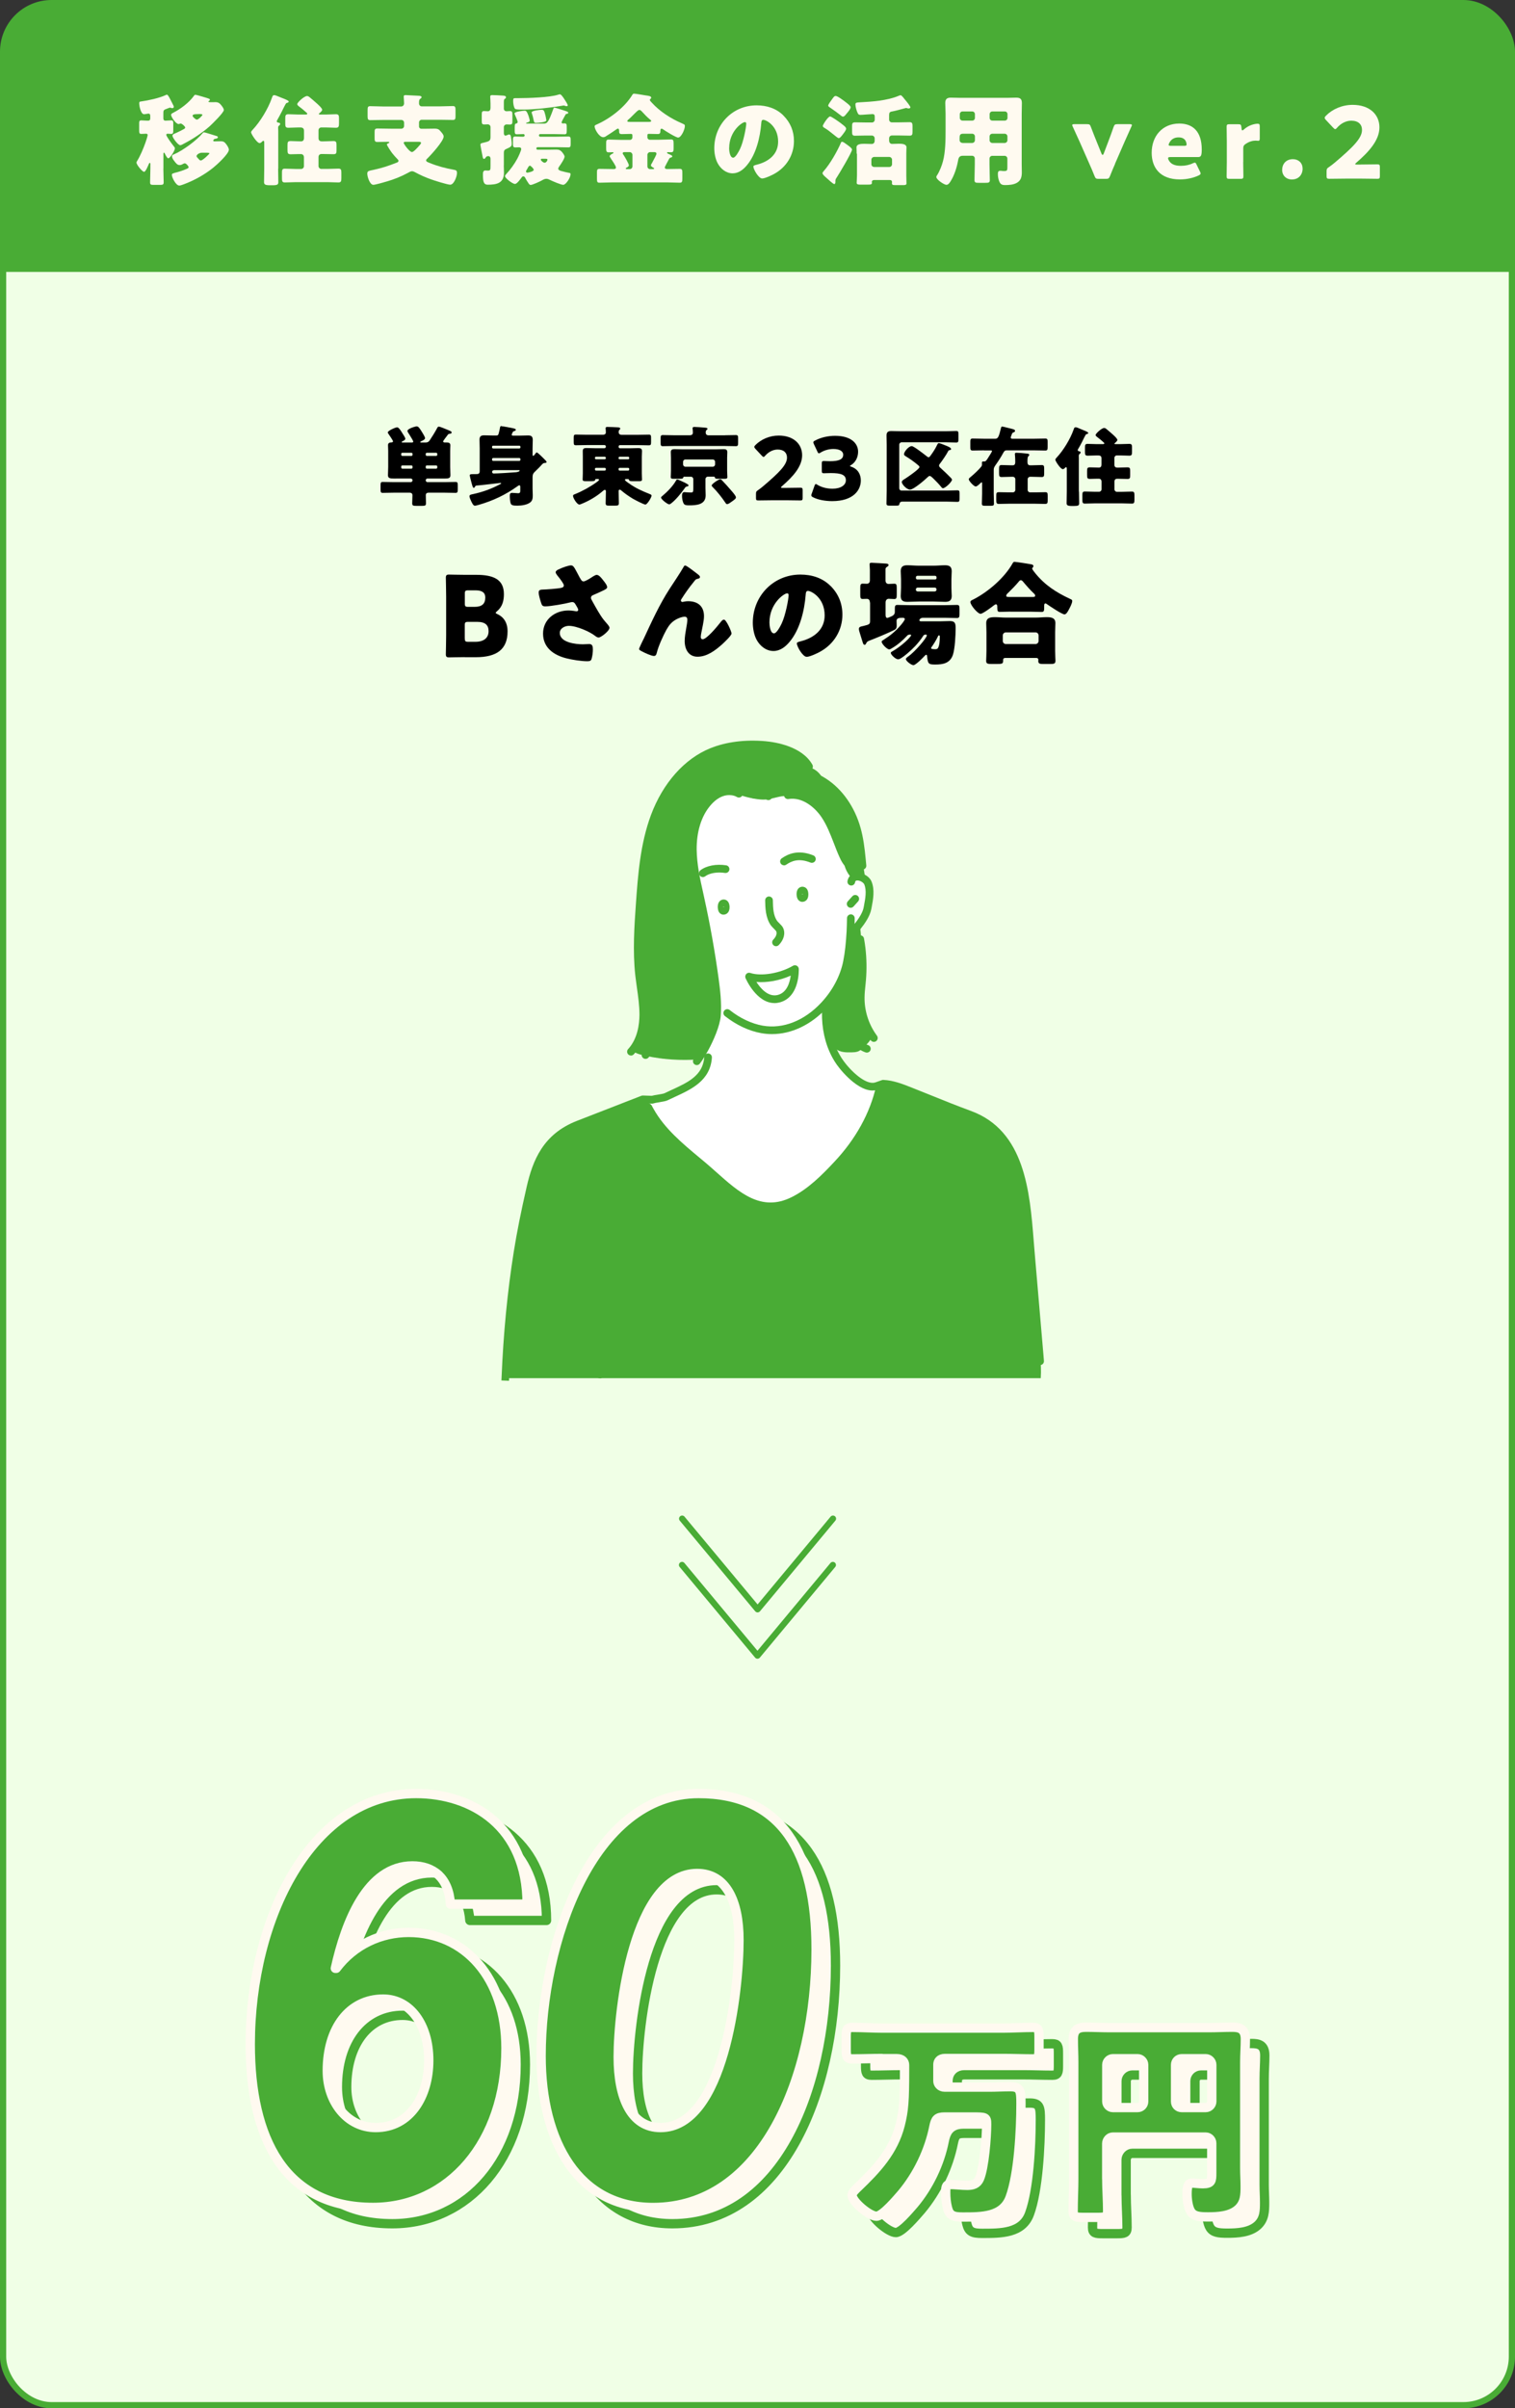 <?xml version="1.0" encoding="UTF-8"?>
<svg id="_レイヤー_2" data-name="レイヤー 2" xmlns="http://www.w3.org/2000/svg" viewBox="0 0 244.19 387.92">
  <rect x="0" y="0" width="244.19" height="387.92" fill="#333333" stroke="none"/>
  <defs>
    <style>
      .cls-1 {
        fill: none;
      }

      .cls-1, .cls-2, .cls-3 {
        stroke-linecap: round;
        stroke-linejoin: round;
      }

      .cls-1, .cls-2, .cls-4 {
        stroke: #49ac35;
      }

      .cls-5, .cls-2 {
        fill: #fffaf0;
      }

      .cls-2, .cls-3 {
        stroke-width: 1.5px;
      }

      .cls-6 {
        fill: #fff;
      }

      .cls-3 {
        stroke: #fffaf0;
      }

      .cls-3, .cls-7 {
        fill: #49ac35;
      }

      .cls-4 {
        fill: #f0ffe6;
        stroke-miterlimit: 10;
      }
    </style>
  </defs>
  <g id="_レイヤー_1-2" data-name="レイヤー 1">
    <g>
      <rect class="cls-4" x=".5" y=".5" width="243.19" height="386.92" rx="7.82" ry="7.82"/>
      <path class="cls-7" d="M8.81.5h226.58c4.58,0,8.31,3.72,8.31,8.31v34.99H.5V8.81C.5,4.22,4.22.5,8.81.5Z"/>
      <g>
        <path class="cls-5" d="M26.33,27.13c0,.75.05,1.49.05,2.22,0,.4-.14.43-.64.43h-.93c-.48,0-.62-.03-.62-.4,0-.75.05-1.5.05-2.26v-.7c0-.16-.05-.18-.1-.18-.1,0-.14.16-.18.24-.1.22-.48,1.2-.74,1.2-.27,0-1.22-1.12-1.22-1.49,0-.1.05-.19.11-.27.5-.82.99-1.98,1.31-2.88.08-.22.38-1.1.38-1.28s-.11-.22-.27-.22c-.26,0-.5.03-.75.03-.32,0-.35-.14-.35-.66v-1.04c0-.3.03-.48.34-.48.34,0,.66.05.99.05.24,0,.46,0,.46-.4v-.29c0-.22-.02-.45-.3-.45-.08,0-.54.1-.7.1-.53,0-.78-1.34-.78-1.76,0-.27.1-.27.32-.3,1.15-.16,2.87-.53,3.92-1.01.05-.03.14-.08.21-.08.19,0,.43.5.72,1.07.08.18.18.37.27.54.06.11.13.22.13.35,0,.14-.11.21-.24.21-.11,0-.18-.03-.27-.06-.03-.02-.06-.03-.1-.03-.05,0-.56.21-.64.24-.43.14-.43.32-.43.72v.75c0,.24.08.4.35.4.3,0,.59-.05.9-.05.32,0,.35.16.35.53v.99c0,.51-.03.66-.35.66-.18,0-.37-.03-.54-.03-.13,0-.24.03-.24.18,0,.24.91,1.47,1.1,1.7.24.29.29.37.29.48,0,.37-.78,1.6-1.07,1.6-.19,0-.48-.61-.56-.78-.03-.05-.08-.13-.14-.13-.08,0-.08.16-.08.22v2.32ZM34.56,16.45c.43,0,.69.03.99.37.19.21.53.64.53.9,0,.42-1.92,2.29-2.31,2.64-1.15,1.02-2.74,2.07-4.11,2.77-.14.08-.45.26-.61.26-.35,0-1.25-1.2-1.25-1.52,0-.21.22-.3.54-.43.06-.03.13-.06.21-.1.29-.13.88-.42,1.14-.58.08-.05.16-.11.16-.22,0-.16-.51-.64-.72-.64-.06,0-.1.02-.14.03-.08.03-.13.05-.21.05-.43,0-1.2-1.14-1.2-1.47,0-.19.18-.26.32-.34,1.22-.62,2.55-1.62,3.35-2.72.06-.1.13-.18.24-.18.13,0,.94.24,1.12.29.21.06.99.29,1.14.37.05.03.08.1.08.14,0,.08-.06.14-.13.18-.05.02-.1.05-.1.11,0,.08.11.1.3.1h.66ZM28.09,27.86c.67-.16,1.38-.38,2.02-.67.11-.05.29-.11.29-.27,0-.13-.38-.61-.61-.61-.11,0-.19.05-.3.1-.16.1-.35.18-.54.18-.4,0-.64-.37-.85-.64-.16-.21-.37-.48-.37-.75,0-.24.14-.27.34-.35,1.41-.61,3.6-2.21,4.58-3.39.06-.08.11-.14.24-.14.19,0,1.7.5,2.02.59.1.03.21.08.21.19,0,.16-.19.22-.35.24-.32.02-.4.27-.4.3,0,.13.13.13.29.13.29,0,.58-.02.86-.02.53,0,.69.13.99.54.14.19.38.58.38.82,0,.69-1.97,2.46-2.53,2.91-1.39,1.12-3.04,2.03-4.72,2.66-.18.06-.54.21-.74.21-.56,0-1.2-1.33-1.2-1.7,0-.21.1-.24.4-.32ZM31.62,18.39c-.18,0-.58.02-.58.27,0,.14.48.61.69.61.26,0,.9-.66.9-.77,0-.1-.22-.13-.45-.13-.18,0-.37.02-.56.02ZM32.56,24.6c-.51,0-.88.37-.88.53s.16.29.29.43c.13.14.22.29.4.29.32,0,1.39-1.06,1.39-1.14,0-.1-.3-.11-.53-.11h-.67Z"/>
        <path class="cls-5" d="M44.83,27.18c0,.72.03,1.44.03,2.16,0,.38-.14.5-.94.5h-.42c-.82,0-.94-.16-.94-.53,0-.72.03-1.42.03-2.13v-4.13c0-.18,0-.37-.14-.37-.06,0-.13.05-.18.11-.1.11-.27.26-.42.26-.45,0-1.38-1.5-1.38-1.73,0-.14.14-.3.24-.4,1.25-1.33,2.51-3.42,3.1-5.11.13-.37.16-.48.42-.48.14,0,.56.18.9.32.14.06.27.11.35.14.03.02.08.03.16.06.32.13.9.35.9.51,0,.08-.13.19-.27.21-.16.02-.19.05-.88,1.46-.18.35-.51.98-.7,1.3-.05.08-.08.13-.08.21,0,.16.18.21.29.22.13.02.26.06.26.21,0,.13-.13.22-.22.3-.1.08-.11.22-.11.34,0,.14.02.3.02.45v6.11ZM51.79,20.53c-.26,0-.45.21-.45.45v1.25c0,.38.18.54.56.54h.21c.54,0,1.07-.05,1.62-.05.46,0,.51.18.51.67v.78c0,.48-.03.67-.48.67-.56,0-1.1-.03-1.65-.03h-.27c-.34,0-.5.19-.5.51v1.44c0,.24.21.45.45.45h.98c.59,0,1.2-.05,1.79-.05.4,0,.46.19.46.64v.9c0,.51-.06.69-.48.69-.59,0-1.18-.05-1.78-.05h-5.06c-.59,0-1.18.05-1.79.05-.43,0-.46-.21-.46-.74v-.86c0-.43.06-.62.45-.62.61,0,1.22.05,1.81.05h.83c.24,0,.45-.21.45-.45v-1.41c0-.32-.16-.54-.51-.54h-.27c-.45,0-.9.03-1.36.03s-.51-.18-.51-.72v-.74c0-.5.05-.67.51-.67.56,0,1.1.05,1.65.05.37,0,.5-.22.5-.56v-1.15c0-.38-.22-.53-.59-.53h-.3c-.54,0-1.09.05-1.62.05-.46,0-.51-.18-.51-.69v-.8c0-.51.05-.69.51-.69.53,0,1.07.05,1.62.05h1.02c.22,0,.4,0,.4-.14,0-.06-.08-.13-.21-.24-.32-.3-.78-.67-1.17-.96-.11-.1-.24-.19-.24-.34,0-.26,1.12-1.3,1.57-1.3.14,0,.24.05.35.13.37.3.74.61,1.09.93.22.19,1.01.88,1.01,1.15,0,.18-.3.45-.43.54-.08.06-.11.1-.11.13,0,.1.14.1.27.1h.85c.54,0,1.09-.05,1.63-.05.43,0,.5.19.5.64v.8c0,.53-.05.74-.5.74-.54,0-1.09-.05-1.63-.05h-.7Z"/>
        <path class="cls-5" d="M67.54,20.36c0,.22.16.38.38.38h.58c.51,0,1.01-.02,1.52-.02.38,0,.64.03.91.34.21.24.58.61.58.93,0,.74-2.06,2.99-2.64,3.55-.08.08-.19.18-.19.29,0,.22.34.32.58.42,1.31.53,2.55.85,3.92,1.1.34.06.48.13.48.53,0,.51-.48,1.87-1.09,1.87-.45,0-2.58-.67-3.09-.86-.91-.32-1.78-.71-2.62-1.17-.11-.06-.3-.14-.45-.14-.19,0-.38.11-.56.21-.05.03-.08.05-.11.06-1.06.58-2.27,1.06-3.43,1.39-.35.11-1.84.53-2.13.53-.59,0-.98-1.33-.98-1.79s.22-.45,1.09-.64c1.5-.34,2.22-.59,3.65-1.14.14-.05.29-.13.29-.3,0-.11-.08-.19-.16-.26-.26-.26-.62-.67-.85-.96-.16-.21-.86-1.22-.86-1.42,0-.08.11-.13.18-.16.08-.03.21-.08.21-.16s-.14-.1-.19-.1c-.58,0-1.15.03-1.73.03-.42,0-.45-.18-.45-.66v-.85c0-.5.03-.66.46-.66.72,0,1.44.03,2.16.03h1.68c.26,0,.45-.19.45-.45v-.51c0-.26-.19-.45-.45-.45h-2.91c-.7,0-1.39.03-2.1.03-.38,0-.42-.19-.42-.66v-.9c0-.51.03-.69.43-.69.69,0,1.39.05,2.08.05h2.91c.27,0,.46-.22.46-.5,0-.35-.06-.85-.06-1.09,0-.21.14-.24.32-.24s1.94.1,2.19.11c.14.02.37.05.37.22,0,.13-.11.19-.22.27-.18.13-.19.35-.19.75,0,.26.19.46.43.46h2.93c.7,0,1.39-.05,2.1-.05.38,0,.42.19.42.67v.91c0,.48-.03.66-.42.66-.7,0-1.41-.03-2.1-.03h-2.91c-.26,0-.45.19-.45.45v.58ZM65.36,22.84c-.14,0-.29.02-.29.19,0,.14.91,1.46,1.34,1.46.26,0,.91-.74,1.1-.96.11-.11.35-.37.35-.51,0-.16-.18-.18-.5-.18h-2.02Z"/>
        <path class="cls-5" d="M81.2,26.63c0,.4.03.8.03,1.18,0,1.73-1.22,1.94-2.62,1.94-.69,0-.77-.56-.77-1.71,0-.27.05-.58.38-.58.11,0,.29.02.42.02.42,0,.42-.14.42-.82v-1.09c0-.22-.1-.42-.35-.42-.21,0-.35.06-.45.26-.05.08-.14.18-.26.18-.16,0-.19-.26-.22-.4-.05-.26-.35-1.76-.35-1.89,0-.22.26-.26.45-.3.86-.21,1.18-.26,1.18-.88v-1.66c0-.22-.19-.43-.43-.43-.19,0-.38.02-.58.02-.35,0-.4-.16-.4-.56v-1.01c0-.42.03-.59.38-.59.18,0,.46.03.61.03.32,0,.42-.27.42-.54v-.72c0-.46-.05-.98-.05-1.07,0-.24.14-.27.34-.27.35,0,1.3.05,1.7.08.19.02.5.02.5.27,0,.14-.08.19-.21.27-.11.06-.13.27-.13.56v1.04c0,.18.16.38.45.38.14,0,.37-.03.53-.03.37,0,.4.18.4.66v.9c0,.45-.03.61-.42.61-.14,0-.37-.02-.51-.02-.24,0-.45.18-.45.43v.96c0,.19.05.42.29.42.05,0,.35-.13.42-.16.03-.02.08-.03.13-.03.26,0,.29.27.32.46.05.29.11.74.11,1.02,0,.48-.18.53-.93.88-.3.14-.34.32-.34.64v1.99ZM90.51,19.7c0,.1.08.19.21.19.06,0,.13-.02.21-.02.42,0,.42.13.42.77v.37c0,.46-.03.62-.35.62-.56,0-1.12-.03-1.68-.03h-2.26c-.13,0-.19.1-.19.21s.08.21.19.21h2.69c.61,0,1.23-.03,1.86-.03.32,0,.37.16.37.54v.67c0,.4-.05.54-.38.54-.62,0-1.23-.03-1.84-.03h-3.12c-.11,0-.19.1-.19.21,0,.1.08.19.18.19h1.7c.43,0,.88-.02,1.31-.02s.67.08.96.42c.14.18.4.5.4.72,0,.34-.62,1.25-.83,1.54-.1.13-.19.26-.19.42,0,.22.38.34.58.38.29.08.83.22,1.14.27.21.03.26.06.26.22,0,.58-.75,1.71-1.18,1.71-.35,0-1.71-.58-2.05-.75-.22-.11-.42-.22-.67-.22-.27,0-.51.14-.74.27-.29.16-1.49.72-1.78.72-.18,0-.29-.16-.37-.29-.1-.14-.35-.54-.42-.67-.1-.21-.18-.42-.42-.42-.11,0-.18.08-.24.16-.21.27-.75,1.06-1.09,1.06-.38,0-1.6-.93-1.6-1.25,0-.13.1-.24.19-.34.66-.69,1.33-1.63,1.78-2.46.16-.29.64-1.3.64-1.58,0-.21-.19-.27-.37-.27-.19,0-.38.02-.58.02-.35,0-.38-.19-.38-.64v-.61c0-.37.06-.51.38-.51.34,0,.67.03,1.01.03h.27c.16,0,.22-.11.22-.21,0-.14-.08-.21-.21-.21-.35,0-.69.03-1.04.03s-.35-.18-.35-.78v-.34c0-.56.1-.59.27-.62.11-.02.21-.13.21-.24,0-.16-.37-1.01-.45-1.18-.06-.13-.06-.14-.06-.21,0-.27,1.39-.43,1.63-.43.22,0,.35.08.61.78.06.19.21.66.21.83,0,.19-.29.27-.43.3-.06.02-.16.05-.16.11s.18.06.22.06h2.64c.53,0,.75-.21,1.47-2.19.1-.29.13-.38.26-.38.14,0,1.34.4,1.54.46.4.13.67.21.67.35,0,.16-.14.18-.27.19-.13.02-.18.13-.29.35-.08.14-.5.88-.5.99ZM90.93,15.92c.14.22.58.86.58,1.04,0,.1-.08.14-.18.14-.06,0-.08,0-.18-.03-.1-.03-.24-.08-.3-.08-.05,0-.13.02-.3.05-1.44.26-4.42.61-6.13.61h-.48c-.38,0-.83-.02-.93-.13-.22-.27-.3-.9-.3-1.25,0-.43.06-.46.4-.46h.48c1.5,0,5.04-.11,6.39-.56.1-.03.21-.06.27-.06.19,0,.46.4.69.74ZM86.02,27.35c0-.19-.46-.66-.61-.66-.13,0-.21.13-.35.37-.05.11-.13.24-.22.38-.03.05-.06.13-.06.19,0,.14.13.18.24.18.08,0,1.01-.18,1.01-.46ZM87.3,17.68c.38,0,.42.18.62.94.03.13.14.66.14.77,0,.32-1.41.4-1.67.4-.3,0-.3-.11-.4-.54-.06-.32-.16-.69-.27-1.01-.02-.05-.03-.1-.03-.13,0-.3,1.36-.43,1.6-.43ZM87.36,25.57c-.1,0-.19.02-.19.14,0,.16.38.5.61.5.26,0,.46-.34.46-.48,0-.16-.14-.16-.5-.16h-.38Z"/>
        <path class="cls-5" d="M98.73,29.38c-.7,0-1.41.05-2.13.05-.35,0-.38-.19-.38-.66v-.93c0-.48.03-.64.42-.64.7,0,1.39.03,2.1.03h.19c.1,0,.35,0,.35-.26,0-.22-.51-.98-.77-1.36-.05-.08-.08-.13-.11-.18-.06-.08-.13-.18-.13-.27,0-.19.34-.35.48-.42.06-.03.13-.06.13-.14s-.08-.08-.14-.08c-.21,0-.42.02-.64.02-.37,0-.4-.22-.4-.7v-.69c0-.51.03-.67.43-.67.66,0,1.31.05,1.95.05h1.47c.21,0,.38-.18.38-.38v-.34c0-.16-.05-.24-.21-.24h-.18c-.43,0-.86.03-1.3.03s-.45-.19-.45-.54c0-.14-.02-.34-.19-.34-.08,0-.18.06-.24.11-.42.3-1.22.83-1.65,1.09-.13.1-.3.18-.48.18-.66,0-1.39-1.28-1.39-1.75,0-.16.13-.21.45-.35,2.08-.93,4.43-2.75,5.63-4.72.08-.13.13-.19.29-.19.26,0,1.44.21,1.81.27.56.08.94.11.94.38,0,.1-.06.14-.14.21-.05.03-.08.06-.08.14,0,.13.18.29.32.45,1.28,1.41,3.04,2.54,4.79,3.3.46.21.54.22.54.45,0,.56-.59,1.87-1.09,1.87-.34,0-2.08-1.07-2.43-1.33-.08-.05-.14-.1-.24-.1-.19,0-.19.26-.19.38,0,.34-.08.48-.45.48-.43,0-.86-.03-1.31-.03h-.14c-.13,0-.19.08-.19.22v.35c0,.21.18.38.38.38h1.46c.64,0,1.3-.05,1.95-.05.38,0,.43.14.43.69v.74c0,.46-.03.64-.45.64-.14,0-.27-.02-.42-.02-.06,0-.19,0-.19.1s.29.21.51.3c.11.05.34.14.34.29,0,.11-.16.16-.24.18-.21.05-.22.1-.51.66-.1.18-.21.38-.35.67-.05.08-.1.16-.1.26,0,.24.22.26.42.26.66,0,1.31-.03,1.98-.03.38,0,.42.18.42.64v.9c0,.5-.03.69-.42.69-.7,0-1.41-.05-2.11-.05h-8.72ZM101.49,27.24c.26,0,.45-.19.45-.45v-1.84c0-.24-.21-.45-.45-.45h-.75c-.13,0-.37,0-.37.19,0,.1.06.18.13.26.18.27.86,1.41.86,1.68,0,.19-.26.34-.42.4-.02.02-.08.06-.08.11,0,.1.1.1.16.1h.46ZM104.69,19.62c.13,0,.27-.02.27-.14,0-.08-.11-.18-.18-.22-.45-.37-.86-.79-1.23-1.2-.13-.14-.3-.35-.5-.35s-.51.34-.93.75c-.24.24-.51.53-.82.78-.06.06-.19.16-.19.26,0,.11.14.13.38.13h3.19ZM105.28,27.24s.16,0,.16-.1c0-.06-.1-.11-.14-.13-.14-.08-.38-.21-.38-.38,0-.13.13-.3.19-.4l.08-.16c.19-.38.62-1.12.62-1.31,0-.21-.19-.26-.37-.26h-.64c-.26,0-.45.21-.45.45v1.84c0,.26.18.45.45.45h.48Z"/>
        <path class="cls-5" d="M126.27,18.61c1.14,1.14,1.7,2.53,1.7,4.11,0,2.26-1.23,4.24-3.22,5.31-.4.22-1.46.72-1.91.72-.56,0-1.41-1.47-1.41-1.92,0-.14.14-.21.61-.32,1.86-.48,3.38-1.65,3.38-3.7,0-2.51-1.92-3.51-2.4-3.51-.27,0-.3.29-.32.58-.18,2.22-.82,4.95-2.29,6.71-.59.72-1.36,1.33-2.32,1.33-1.07,0-1.95-.74-2.43-1.65-.37-.7-.53-1.62-.53-2.4,0-3.84,2.96-6.9,6.82-6.9,1.63,0,3.17.48,4.32,1.63ZM117.52,23.85c0,.38.1,1.55.66,1.55.38,0,.93-1.06,1.09-1.39.56-1.15,1.01-3.52,1.01-4.1,0-.13-.06-.24-.21-.24-.46,0-2.54,1.47-2.54,4.18Z"/>
        <path class="cls-5" d="M137.33,24.1c0,.42-2.1,3.94-2.46,4.48-.11.16-.22.32-.22.53v.19c0,.14-.02.35-.19.35s-.96-.74-1.14-.9c-.48-.42-.74-.64-.74-.85,0-.13.08-.22.21-.37,1.01-1.14,2.15-3.14,2.75-4.53.03-.1.08-.16.19-.16.19,0,.53.27.75.43.34.24.85.61.85.82ZM135.61,19.92c.29.21.77.56.77.8,0,.22-.24.53-.4.75-.32.42-.56.78-.8.78s-1.39-1.14-2.26-1.63c-.16-.1-.3-.18-.3-.34,0-.19.85-1.52,1.17-1.52.24,0,1.39.83,1.83,1.15ZM136.33,16.47c.24.18.78.59.78.8,0,.29-.46.8-.66,1.04-.13.16-.34.48-.58.48-.13,0-.29-.14-.38-.22-.54-.43-1.04-.78-1.6-1.17-.19-.13-.4-.24-.4-.4s.4-.72.64-1.04c.27-.37.35-.5.58-.5.3,0,1.33.78,1.62,1.01ZM138.08,24.77c0-.45-.03-.74-.03-1.02,0-.54.69-.59,1.22-.59.4,0,.83.03,1.23.03.26,0,.48-.16.48-.53v-.38c0-.24-.21-.45-.45-.45h-.94c-.59,0-1.18.03-1.79.03-.38,0-.46-.16-.46-.59v-.93c0-.48.06-.64.48-.64.59,0,1.18.03,1.78.03h.94c.24,0,.45-.19.45-.45v-.37c0-.32,0-.53-.38-.53-.13,0-.53.03-.94.06-.38.03-.8.06-.98.06-.29,0-.35-.1-.46-.32-.16-.3-.35-.99-.35-1.33,0-.3.1-.34.72-.37,1.94-.1,4.42-.27,6.23-1.04.16-.06.26-.1.32-.1.16,0,.37.27.58.54.14.18.61.72.85,1.09.1.14.16.26.16.32,0,.14-.19.18-.29.18-.16,0-.29-.08-.43-.08-.03,0-.11.03-.18.05-.51.14-1.57.43-2.03.51-.4.06-.5.19-.5.59v.72c0,.26.19.45.45.45h1.06c.59,0,1.2-.03,1.81-.03.38,0,.45.19.45.61v.9c0,.5-.05.66-.48.66-.59,0-1.18-.03-1.78-.03h-1.06c-.26,0-.45.21-.45.45v.35c0,.42.26.56.48.56.35,0,.71-.03,1.06-.03.42,0,1.26,0,1.26.59,0,.16-.03.5-.03,1.02v3.51c0,.66.03,1.06.03,1.26,0,.26-.19.29-.59.29h-1.12c-.5,0-.64-.03-.64-.32,0-.06.02-.13.02-.18,0-.18-.11-.32-.35-.32h-2.53c-.29,0-.38.18-.38.3,0,.05.02.1.02.14,0,.27-.16.3-.75.3h-1.12c-.34,0-.59-.03-.59-.29,0-.13.05-.91.05-1.26v-3.44ZM143.33,26.9c.24,0,.45-.19.45-.45v-.72c0-.24-.21-.45-.45-.45h-2.43c-.24,0-.45.21-.45.45v.72c0,.26.18.43.45.45h2.43Z"/>
        <path class="cls-5" d="M155.2,25.09c-.54,0-.69.27-.77.75-.21,1.15-.61,2.42-1.23,3.39-.14.22-.35.54-.66.54-.35,0-1.62-.83-1.62-1.26,0-.1.05-.19.16-.35.37-.58.74-1.52.91-2.19.4-1.47.42-3.43.42-4.98v-2.67c0-.58-.05-1.14-.05-1.71,0-.62.24-.88.88-.88.53,0,1.06.03,1.58.03h7.44c.51,0,1.04-.03,1.55-.03.64,0,.9.22.9.88,0,.56-.03,1.14-.03,1.71v8.12c0,.43.02.88.02,1.31,0,.72-.13,1.33-.82,1.71-.54.3-1.25.35-1.87.35-.56,0-.78-.14-.98-.67-.13-.35-.19-.74-.19-1.12,0-.29.05-.51.38-.51.1,0,.18,0,.27.02.14.02.24.02.38.02.46,0,.5-.14.5-.58v-1.42c0-.24-.19-.45-.45-.45h-1.98c-.26,0-.45.21-.45.45v.96c0,.85.05,1.68.05,2.51,0,.4-.19.43-.74.43h-.99c-.56,0-.74-.03-.74-.45,0-.83.05-1.66.05-2.5v-.96c0-.26-.18-.45-.45-.45h-1.49ZM155.23,21.54c-.5,0-.56.26-.56.69v.35c0,.22.18.45.53.45h1.49c.26,0,.45-.21.45-.45v-.59c0-.24-.18-.45-.45-.45h-1.46ZM156.69,19.43c.27,0,.45-.19.45-.45v-.58c0-.26-.19-.45-.45-.45h-1.54c-.24,0-.45.19-.45.45v.58c0,.26.21.45.45.45h1.54ZM161.94,19.43c.26,0,.45-.19.45-.45v-.58c0-.26-.19-.45-.45-.45h-1.98c-.26,0-.45.19-.45.45v.58c0,.26.18.45.45.45h1.98ZM159.95,21.54c-.27,0-.45.21-.45.45v.59c0,.24.19.45.45.45h1.98c.26,0,.45-.21.45-.45v-.59c0-.24-.19-.45-.45-.45h-1.98Z"/>
        <path class="cls-5" d="M179.73,26.39c-.29.67-.53,1.22-.82,1.97-.16.38-.24.45-.66.45h-1.17c-.42,0-.5-.06-.66-.45-.3-.75-.54-1.33-.82-1.94l-1.62-3.67c-.29-.64-.59-1.31-1.06-2.32-.06-.13-.1-.21-.1-.27,0-.13.11-.16.37-.16h2c.42,0,.5.06.64.45.35.91.62,1.62.88,2.24l.83,2.05c.06.14.13.21.18.21.06,0,.13-.08.18-.21l.77-2.03c.24-.62.5-1.33.82-2.26.14-.38.22-.45.64-.45h1.94c.26,0,.37.03.37.16,0,.06-.03.14-.1.27-.45,1.01-.75,1.68-1.04,2.32l-1.58,3.63Z"/>
        <path class="cls-5" d="M193.41,27.62c.06.13.11.24.11.32,0,.13-.1.21-.32.32-.78.37-1.84.64-3.02.64-3.27,0-4.55-1.97-4.55-4.29,0-2.69,1.73-4.71,4.45-4.71,2.23,0,3.62,1.33,3.62,4.18,0,1.09-.16,1.22-.64,1.22h-4.42c-.26,0-.37.05-.37.18,0,.08.03.16.08.27.32.66.96.96,1.98.96.71,0,1.38-.14,1.91-.4.14-.06.26-.11.34-.11.13,0,.19.1.3.34l.53,1.09ZM191.25,23.25c0-.06,0-.13-.03-.24-.16-.67-.67-.88-1.26-.88-.69,0-1.2.3-1.5.91-.06.13-.1.21-.1.29,0,.11.11.16.37.16h2.13c.29,0,.4-.05.4-.24Z"/>
        <path class="cls-5" d="M200.38,26.09c0,.66.03,2.21.03,2.32,0,.34-.1.4-.46.4h-1.78c-.37,0-.46-.06-.46-.4,0-.11.03-1.67.03-2.32v-3.36c0-.66-.03-2.21-.03-2.32,0-.34.1-.4.46-.4h1.39c.42,0,.48.06.53.48l.02.19c.02.21.05.32.14.32.05,0,.14-.05.26-.16.72-.66,1.68-.91,2.22-.91.26,0,.32.11.32.45v1.92c0,.18-.02.38-.22.38-.11,0-.34-.03-.43-.03-.45,0-.99.11-1.63.54-.29.19-.38.37-.38.72v2.18Z"/>
        <path class="cls-5" d="M209.96,27.13c0,.99-.62,1.78-1.73,1.78-.9,0-1.57-.62-1.57-1.54s.59-1.73,1.74-1.73c.9,0,1.55.61,1.55,1.49Z"/>
        <path class="cls-5" d="M219.34,26.5c.83,0,2.56-.03,2.67-.03.34,0,.4.1.4.46v1.41c0,.37-.06.46-.4.46-.11,0-1.84-.03-2.67-.03h-2.29c-.85,0-2.72.03-2.83.03-.34,0-.4-.1-.4-.46v-.69c0-.42.05-.53.4-.75.32-.22.58-.42.88-.67,3.06-2.59,4.43-3.99,4.43-5.3,0-.88-.58-1.49-1.73-1.49-.91,0-1.75.51-2.27,1.12-.14.16-.22.24-.32.24s-.18-.08-.32-.22l-1.18-1.26c-.13-.14-.19-.24-.19-.35,0-.1.06-.19.21-.34,1.02-1.04,2.59-1.74,4.29-1.74,2.75,0,4.32,1.57,4.32,3.62s-1.65,3.91-3.73,5.7c-.13.11-.18.18-.18.22s.1.08.29.08h.62Z"/>
      </g>
      <g>
        <path d="M68.96,77.07c-.18,0-.34.11-.34.28v.03c0,.15.13.28.28.28h2.76c.59,0,1.19-.03,1.78-.03.31,0,.34.15.34.56v.63c0,.42-.03.57-.35.57-.59,0-1.18-.03-1.77-.03h-2.58c-.34,0-.45.2-.45.38,0,.45.03.88.03,1.33,0,.36-.14.41-.62.41h-.94c-.5,0-.66-.03-.66-.41,0-.45.04-.88.04-1.32,0-.21-.14-.39-.46-.39h-2.56c-.59,0-1.18.03-1.77.03-.32,0-.35-.14-.35-.57v-.63c0-.41.03-.56.34-.56.6,0,1.19.03,1.78.03h2.75c.15,0,.28-.13.28-.28v-.03c0-.18-.17-.28-.34-.28h-1.77c-.35,0-.64.01-.88.01-.7,0-.97-.07-.97-.55,0-.41.04-.88.04-1.33v-2.58c0-.32-.03-.6-.03-.9,0-.38.25-.45.57-.46.1,0,.24-.04.24-.17s-.6-1.01-.71-1.16c-.04-.07-.14-.2-.14-.27,0-.29,1.26-.83,1.51-.83.27,0,.63.6.77.83.25.38.55.85.55,1.01,0,.2-.31.34-.45.41-.06.03-.14.06-.14.13s.08.07.2.07h1.4c.17,0,.27-.03.27-.15,0-.11-.32-.63-.5-.92-.04-.07-.08-.14-.1-.17-.08-.11-.34-.49-.34-.62,0-.38,1.29-.74,1.48-.74.28,0,.45.24.84.87.14.21.52.84.52,1.02,0,.24-.43.42-.62.5-.07.03-.15.07-.15.14s.04.07.21.07h.62c.34,0,.5-.08.69-.35.42-.63.83-1.29,1.19-1.96.07-.14.13-.25.31-.25.15,0,1.06.38,1.47.55.39.17.56.22.56.38,0,.2-.22.22-.32.22-.2.03-.24.08-.35.24-.1.13-.7.9-.7.99,0,.14.15.17.25.17h.25c.34,0,.67.03.67.46,0,.22-.03.52-.03.9v2.58c0,.43.04.88.04,1.32,0,.49-.28.55-.91.55h-2.75ZM64.85,72.93c-.1,0-.18.08-.18.18v.15c0,.1.08.18.18.18h1.46c.11,0,.18-.08.18-.18v-.15c0-.11-.07-.17-.18-.18h-1.46ZM66.31,75.49c.11,0,.18-.07.18-.18v-.17c0-.1-.07-.17-.18-.17h-1.46c-.1,0-.18.07-.18.17v.17c0,.1.08.18.18.18h1.46ZM68.8,72.93c-.1.01-.18.07-.18.18v.15c0,.1.08.18.18.18h1.5c.1,0,.18-.08.18-.18v-.15c0-.1-.08-.18-.18-.18h-1.5ZM70.3,75.49c.1,0,.18-.08.18-.18v-.17c0-.1-.08-.17-.18-.17h-1.5c-.1,0-.18.07-.18.17v.17c0,.11.08.18.18.18h1.5Z"/>
        <path d="M80.86,68.66c.25,0,1.44.24,1.83.32.2.04.45.1.45.24,0,.15-.15.18-.27.22-.17.06-.21.08-.34.43-.03.04-.06.1-.06.15,0,.08.08.15.2.15h1.08c.45,0,.9-.03,1.34-.03s.78.07.78.71c0,.48-.03.94-.03,1.4v.95c0,.15,0,.22.11.22s.22-.18.34-.34c.04-.07.13-.2.22-.2.13,0,.56.41,1.16,1.01.17.17.43.41.43.53,0,.14-.2.15-.29.15-.25.01-.34.11-.64.45-.17.18-.38.41-.7.71-.53.52-.63.57-.63,1.26v1.69c0,.35.03.7.03,1.06,0,.45-.01.88-.41,1.19-.5.39-1.39.52-2.03.52s-.98-.03-1.11-.34c-.11-.28-.15-.91-.15-1.23,0-.35.07-.49.39-.49s.7.06.95.06c.34,0,.35-.2.35-.46v-.53c0-.11,0-.29-.15-.29-.1,0-.21.1-.28.14-1.96,1.4-3.94,2.34-6.26,3.01-.17.04-.48.14-.63.14-.27,0-.46-.46-.6-.74-.1-.21-.27-.59-.27-.8,0-.24.34-.28.53-.32,1.58-.34,3.01-.85,4.44-1.62.06-.03.13-.06.13-.11,0-.07-.06-.08-.11-.08-.01,0-3.47.41-3.92.43-.08.03-.14.08-.18.18-.04.08-.1.18-.2.18-.15,0-.22-.32-.32-.66-.06-.21-.32-1.19-.32-1.33,0-.2.1-.22.66-.22h.24c.41,0,.7,0,.7-.48v-3.66c0-.46-.03-.92-.03-1.4,0-.55.24-.71.76-.71.46,0,.91.03,1.37.03h.6c.31,0,.32-.21.38-.41.1-.35.14-.56.2-.91.03-.15.1-.21.25-.21ZM83.71,72.24c.1,0,.17-.08.17-.18v-.1c0-.1-.07-.17-.17-.17h-4.22c-.1,0-.18.07-.18.17v.1c0,.11.08.17.18.18h4.22ZM83.71,74.24c.1-.01.17-.08.17-.18v-.1c0-.1-.07-.18-.17-.18h-4.22c-.1,0-.18.08-.18.18v.1c0,.1.08.18.18.18h4.22ZM79.6,75.74c-.15,0-.28.11-.28.25v.04c0,.14.11.24.25.24.56,0,2.93-.14,3.56-.2.13-.01.63-.08.63-.28,0-.06-.07-.06-.17-.06h-3.99Z"/>
        <path d="M96.12,77.16c-.11,0-.18.03-.2.14-.03.2-.24.21-.87.21h-.62c-.35,0-.52-.03-.52-.29,0-.25.03-.63.03-.99v-2.66c0-.31-.01-.62-.01-.91,0-.39.2-.49.56-.49.46,0,.92.03,1.39.03h1.55c.11,0,.22-.11.22-.22v-.07c0-.13-.11-.22-.22-.22h-2.84c-.59,0-1.19.03-1.78.03-.31,0-.34-.15-.34-.55v-.62c0-.41.03-.55.35-.55.59,0,1.18.03,1.77.03h2.58c.39,0,.48-.22.48-.35,0-.14-.01-.42-.03-.57-.01-.04-.01-.08-.01-.14,0-.17.14-.2.28-.2.55,0,1.09.04,1.62.06.21,0,.46.04.46.21,0,.1-.07.14-.14.21-.1.08-.11.24-.11.38,0,.21.13.41.49.41h2.61c.59,0,1.18-.03,1.77-.03.32,0,.35.14.35.55v.62c0,.39-.03.55-.34.55-.59,0-1.19-.03-1.78-.03h-2.89c-.13,0-.22.1-.22.22v.07c0,.11.1.22.22.22h1.61c.45,0,.91-.03,1.37-.03.35,0,.57.1.57.49,0,.29-.03.6-.03.91v2.66c0,.39.03.76.03.99,0,.25-.17.28-.42.28h-1.06c-.43,0-.57-.03-.6-.2-.03-.1-.1-.14-.2-.14h-.27c-.1,0-.2.01-.2.13,0,.13.46.43.56.5,1.11.81,2.2,1.29,3.46,1.79.1.04.27.11.27.24,0,.29-.7,1.44-.99,1.44s-1.71-.76-2.03-.94c-.67-.41-1.32-.85-1.9-1.36-.06-.04-.14-.1-.21-.1-.14,0-.18.13-.18.25,0,.63.04,1.27.04,1.92,0,.36-.14.41-.62.41h-.91c-.43,0-.6-.03-.6-.39,0-.64.04-1.27.04-1.92,0-.1-.04-.24-.17-.24-.11,0-.28.15-.36.22-.92.8-2.04,1.47-3.17,1.95-.03.01-.06.03-.08.03-.15.07-.39.17-.5.17-.38,0-1.02-1.05-1.02-1.4,0-.18.18-.22.35-.29,1.18-.48,2.41-1.16,3.45-1.91.1-.07.39-.27.39-.38,0-.1-.08-.13-.18-.13h-.24ZM95.89,73.8c0,.1.08.18.18.18h1.4c.1,0,.18-.07.18-.17v-.06c0-.1-.08-.18-.18-.18h-1.4c-.1,0-.18.08-.18.18v.04ZM95.89,75.6c0,.11.08.2.18.2h1.4c.1,0,.18-.07.18-.18v-.08c0-.1-.08-.18-.18-.18h-1.4c-.1,0-.18.08-.18.18v.07ZM99.7,73.81c.01.1.07.17.18.17h1.36c.1,0,.18-.07.18-.17v-.06c0-.1-.08-.18-.18-.18h-1.36c-.1,0-.18.08-.18.18v.06ZM99.7,75.62c.01.11.07.18.18.18h1.36c.1,0,.18-.07.18-.18v-.08c0-.1-.08-.18-.18-.18h-1.36c-.1,0-.18.08-.18.18v.08Z"/>
        <path d="M116.85,70.11c.59,0,1.18-.03,1.78-.03.31,0,.34.15.34.57v.63c0,.42-.03.59-.34.59-.6,0-1.19-.03-1.78-.03h-8.25c-.59,0-1.19.03-1.78.03-.31,0-.34-.15-.34-.59v-.63c0-.42.03-.57.34-.57.59,0,1.19.03,1.78.03h2.59c.36,0,.49-.2.49-.39,0-.18-.01-.48-.04-.64,0-.03-.01-.08-.01-.11,0-.18.17-.2.31-.2.31,0,1.18.07,1.53.1.29.03.57.03.57.21,0,.07-.06.1-.15.18-.14.11-.14.29-.14.45,0,.21.14.41.45.41h2.66ZM110.17,77.64c.36.18.81.41.81.53,0,.14-.15.18-.27.2-.18.03-.21.07-.35.27-.55.78-1.36,1.78-2.1,2.38-.1.07-.27.22-.39.22-.28,0-1.32-.81-1.32-1.09,0-.11.15-.22.24-.29.76-.63,1.69-1.58,2.17-2.45.04-.07.1-.18.18-.18.17,0,.57.2,1.02.42ZM110.31,76.78c-.1,0-.15.03-.18.14-.04.15-.14.2-.48.2h-1.12c-.25,0-.42-.03-.42-.28s.04-.63.04-.99v-2.1c0-.31-.03-.62-.03-.91,0-.38.21-.49.56-.49.46,0,.92.03,1.39.03h5.22c.46,0,.91-.03,1.37-.03.31,0,.57.06.57.49,0,.29-.03.6-.03.91v2.1c0,.36.04.74.04.99s-.17.28-.42.28h-1.13c-.28,0-.42-.01-.46-.21-.01-.1-.1-.13-.18-.13h-.95c-.22,0-.39.18-.39.39v1.44c0,.39.03.78.03,1.18,0,1.51-1.48,1.61-2.65,1.61-.39,0-.73-.01-.88-.27-.2-.32-.28-.87-.28-1.23,0-.28.03-.63.38-.63.14,0,.49.06,1.05.06.32,0,.39-.04.39-.71v-1.44c0-.21-.17-.39-.39-.39h-1.05ZM110.1,74.79c0,.22.17.39.39.39h4.38c.22,0,.39-.17.39-.39v-.39c0-.22-.17-.39-.39-.39h-4.38c-.22,0-.39.17-.39.39v.39ZM116.32,77.31c.46.48,1.09,1.16,1.68,1.86.15.18.62.71.62.94,0,.18-.14.31-.55.6-.34.25-.67.49-.85.49-.15,0-.2-.07-.27-.18-.62-.92-1.32-1.81-2.1-2.59-.07-.06-.14-.14-.14-.24,0-.24,1.13-.99,1.36-.99.1,0,.18.04.25.11Z"/>
        <path d="M126.68,78.59c.73,0,2.24-.03,2.34-.03.29,0,.35.08.35.41v1.23c0,.32-.06.41-.35.41-.1,0-1.61-.03-2.34-.03h-2c-.74,0-2.38.03-2.48.03-.29,0-.35-.08-.35-.41v-.6c0-.36.04-.46.35-.66.28-.2.5-.36.77-.59,2.67-2.27,3.88-3.49,3.88-4.64,0-.77-.5-1.3-1.51-1.3-.8,0-1.53.45-1.99.98-.13.14-.2.21-.28.21s-.15-.07-.28-.2l-1.04-1.11c-.11-.13-.17-.21-.17-.31,0-.08.06-.17.18-.29.9-.91,2.27-1.53,3.75-1.53,2.41,0,3.78,1.37,3.78,3.17s-1.44,3.42-3.26,4.99c-.11.1-.15.15-.15.2s.08.07.25.07h.55Z"/>
        <path d="M136.98,75.03c0,.06.04.08.21.14,1.08.36,1.56,1.23,1.56,2.23,0,1.55-1.21,3.32-4.62,3.32-1.13,0-2.31-.22-3.07-.62-.21-.1-.29-.18-.29-.32,0-.07.01-.14.06-.25l.45-1.27c.07-.2.13-.29.22-.29.07,0,.14.04.27.13.57.35,1.42.62,2.41.62,1.32,0,2.16-.57,2.16-1.36,0-.88-.77-1.16-2.42-1.16-.39,0-.94.03-1.12.03-.29,0-.34-.08-.34-.42v-1.13c0-.34.04-.42.34-.42.18,0,.63.03.97.03,1.5,0,2.14-.32,2.14-1.05,0-.57-.6-.92-1.58-.92-.74,0-1.49.22-2.05.57-.13.08-.21.13-.28.13-.1,0-.17-.08-.25-.28l-.57-1.21c-.06-.13-.08-.21-.08-.28,0-.13.08-.2.28-.29.9-.49,2.07-.76,3.22-.76,2.66,0,3.71,1.28,3.71,2.56,0,.83-.36,1.67-1.12,2.14-.11.07-.18.11-.18.15Z"/>
        <path d="M152.68,79.02c.53,0,1.08-.04,1.62-.04.34,0,.36.13.36.53v.78c0,.42-.03.55-.36.55-.55,0-1.09-.04-1.62-.04h-7.24c-.2,0-.39.04-.46.36-.07.28-.13.29-.67.29h-.84c-.42,0-.59-.03-.59-.35,0-.67.04-1.36.04-2.04v-7.45c0-.48-.03-.95-.03-1.44,0-.57.25-.74.78-.74.48,0,.95.03,1.43.03h7.4c.53,0,1.08-.04,1.62-.04.34,0,.36.13.36.53v.78c0,.42-.03.55-.36.55-.55,0-1.09-.04-1.62-.04h-7.17c-.21,0-.39.18-.39.39v7c0,.22.15.39.39.39h7.35ZM145.37,77.61c0-.21.28-.35.52-.5.35-.22,2.31-1.55,2.31-1.88,0-.15-.18-.27-.31-.38-.62-.52-1.19-.91-1.86-1.33-.14-.08-.32-.18-.32-.36,0-.38.73-1.3,1.25-1.3.34,0,2.1,1.39,2.47,1.68.08.06.14.11.24.11.14,0,.24-.15.31-.25.38-.52.74-1.06,1.02-1.64.11-.22.18-.38.32-.38.18,0,.94.31,1.13.39.24.1.85.32.85.56,0,.1-.11.15-.2.17-.18.03-.2.03-.29.2-.21.45-.99,1.58-1.32,2-.07.1-.13.17-.13.29,0,.17.13.29.24.39.5.45,1.15,1.06,1.62,1.55.08.08.22.22.22.35,0,.31-1.05,1.36-1.46,1.36-.11,0-.18-.1-.25-.17-.35-.45-.88-.99-1.29-1.39-.03-.01-.04-.04-.07-.07-.15-.14-.36-.34-.52-.34-.14,0-.24.11-.34.2-.46.45-2.27,2-2.83,2-.48,0-1.33-.8-1.33-1.27Z"/>
        <path d="M158.6,72.54c-.6,0-1.22.03-1.82.03-.35,0-.38-.15-.38-.6v-.77c0-.39.03-.56.36-.56.62,0,1.23.03,1.83.03h1.86c.43,0,.57-.42.87-1.65.04-.15.06-.31.21-.31s.88.2,1.09.25c.53.13.99.2.99.43,0,.11-.1.2-.2.24-.22.07-.25.1-.36.41-.04.11-.14.34-.14.46s.14.17.24.17h3.52c.6,0,1.22-.03,1.83-.03.34,0,.36.17.36.56v.77c0,.45-.03.6-.38.6-.6,0-1.22-.03-1.82-.03h-4.41c-.31,0-.42.18-.55.42-.38.7-.81,1.36-1.26,1.99-.25.36-.27.49-.27.83v3.73c0,.53.04,1.08.04,1.61,0,.32-.15.35-.59.35h-.81c-.39,0-.55-.03-.55-.35,0-.53.04-1.08.04-1.61v-1.72s-.03-.1-.07-.1c-.07,0-.18.11-.22.15-.15.15-.53.52-.74.52-.31,0-1.12-.9-1.12-1.15,0-.17.17-.28.38-.45.42-.34,1.34-1.21,1.64-1.61.08-.11.11-.21.11-.35,0-.1-.01-.2-.01-.29,0-.18.13-.18.27-.18h.06c.2,0,.27,0,.52-.36.11-.17.25-.39.46-.73.07-.11.31-.48.31-.59,0-.08-.11-.1-.17-.1h-1.13ZM166.33,74.95c.53,0,1.05-.04,1.58-.04.36,0,.39.17.39.59v.74c0,.42-.03.6-.38.6-.53,0-1.06-.04-1.6-.04h-.29c-.2,0-.39.18-.39.38v1.74c0,.21.18.39.39.39h.87c.52,0,1.05-.03,1.58-.03.36,0,.39.17.39.59v.66c0,.49-.03.64-.42.64-.52,0-1.04-.03-1.56-.03h-4.33c-.52,0-1.04.03-1.57.03-.38,0-.41-.18-.41-.66v-.6c0-.48.03-.63.42-.63.52,0,1.04.03,1.55.03h.71c.21,0,.39-.18.39-.39v-1.74c0-.21-.18-.38-.39-.38h-.25c-.52,0-1.04.04-1.57.04-.38,0-.41-.18-.41-.67v-.59c0-.46.03-.67.39-.67.53,0,1.06.04,1.58.04h.25c.39,0,.39-.38.39-.56,0-.74-.06-1.16-.06-1.26,0-.17.11-.2.27-.2.31,0,1.18.07,1.74.14.13.01.31.04.31.2,0,.08-.04.15-.14.22-.15.13-.15.45-.15.97,0,.29.13.49.41.49h.28Z"/>
        <path d="M173.91,79.18c0,.63.03,1.26.03,1.89,0,.34-.13.43-.83.43h-.36c-.71,0-.83-.14-.83-.46,0-.63.03-1.25.03-1.86v-3.61c0-.15,0-.32-.13-.32-.06,0-.11.04-.15.1-.08.1-.24.22-.36.22-.39,0-1.21-1.32-1.21-1.51,0-.13.13-.27.21-.35,1.09-1.16,2.2-3,2.72-4.47.11-.32.14-.42.36-.42.13,0,.49.15.78.28.13.06.24.1.31.13.03.01.07.03.14.06.28.11.79.31.79.45,0,.07-.11.17-.24.18-.14.01-.17.04-.77,1.27-.15.31-.45.85-.62,1.13-.04.07-.07.11-.07.18,0,.14.15.18.25.2.11.01.22.06.22.18,0,.11-.11.2-.2.27s-.1.2-.1.29c0,.13.01.27.01.39v5.35ZM180.01,73.36c-.22,0-.39.18-.39.39v1.09c0,.34.15.48.49.48h.18c.48,0,.94-.04,1.42-.04.41,0,.45.15.45.59v.69c0,.42-.03.59-.42.59-.49,0-.97-.03-1.44-.03h-.24c-.29,0-.43.17-.43.45v1.26c0,.21.18.39.39.39h.85c.52,0,1.05-.04,1.57-.04.35,0,.41.17.41.56v.78c0,.45-.06.6-.42.6-.52,0-1.04-.04-1.56-.04h-4.43c-.52,0-1.04.04-1.57.04-.38,0-.41-.18-.41-.64v-.76c0-.38.06-.55.39-.55.53,0,1.06.04,1.58.04h.73c.21,0,.39-.18.39-.39v-1.23c0-.28-.14-.48-.45-.48h-.24c-.39,0-.78.03-1.19.03s-.45-.15-.45-.63v-.64c0-.43.04-.59.45-.59.49,0,.97.04,1.44.04.32,0,.43-.2.43-.49v-1.01c0-.34-.2-.46-.52-.46h-.27c-.48,0-.95.04-1.42.04-.41,0-.45-.15-.45-.6v-.7c0-.45.04-.6.45-.6.46,0,.94.04,1.42.04h.9c.2,0,.35,0,.35-.13,0-.06-.07-.11-.18-.21-.28-.27-.69-.59-1.02-.84-.1-.08-.21-.17-.21-.29,0-.22.98-1.13,1.37-1.13.13,0,.21.04.31.11.32.27.64.53.95.81.2.17.88.77.88,1.01,0,.15-.27.39-.38.48-.07.06-.1.08-.1.11,0,.08.13.08.24.08h.74c.48,0,.95-.04,1.43-.04.38,0,.43.17.43.56v.7c0,.46-.04.64-.43.64-.48,0-.95-.04-1.43-.04h-.62Z"/>
      </g>
      <g>
        <path d="M74.9,105.85c-.83,0-2.41.04-2.54.04-.38,0-.5-.13-.5-.5,0-.13.05-2.12.05-3.08v-6.18c0-.95-.05-2.95-.05-3.08,0-.38.13-.5.5-.5.13,0,1.71.04,2.54.04h1.84c2.81,0,4.48.74,4.48,3.11,0,1.04-.23,2.02-1.1,2.74-.14.13-.22.2-.22.27s.09.13.29.22c.94.43,1.62,1.3,1.62,2.77,0,2.92-1.78,4.16-5.1,4.16h-1.82ZM74.92,97.21c0,.45.09.54.54.54h1.03c1.21,0,1.73-.5,1.73-1.51,0-.76-.5-1.15-1.55-1.15h-1.21c-.45,0-.54.09-.54.54v1.58ZM74.92,102.84c0,.45.09.54.54.54h1.17c1.33,0,2.12-.61,2.12-1.71,0-.94-.49-1.5-1.82-1.5h-1.48c-.45,0-.54.09-.54.54v2.12Z"/>
        <path d="M93.48,93.09c.2.36.31.56.59.56.2,0,.77-.31,1.15-.56.4-.27.76-.49.95-.49.38,0,.74.47,1.06.88.32.41.63.79.63,1.12,0,.23-.4.41-.83.61-.41.2-.83.38-1.24.56-.27.11-.54.2-.54.54,0,.14.13.36.29.65.49.88,1.17,2.12,1.73,2.83.45.58.97,1.04.97,1.33,0,.5-1.37,1.57-1.76,1.57-.11,0-.34-.09-.5-.22-.85-.7-3.02-1.66-4.29-1.66-.65,0-1.46.4-1.46,1.13,0,1.57,2.57,1.84,3.71,1.84.36,0,.72-.04,1.04-.04.54,0,.58.45.58.88,0,.49-.07,1.01-.2,1.48-.09.32-.25.41-.7.41-.95,0-2.43-.23-3.37-.47-2-.5-3.76-1.69-3.76-3.98s1.93-3.73,4.1-3.73c.58,0,1.24.14,1.28.14.14,0,.29-.07.29-.23,0-.18-.27-.61-.38-.79-.18-.31-.29-.47-.61-.47-.07,0-.16.02-.25.04-.86.23-3.21.65-4.05.65-.49,0-.56-.16-.7-.59-.13-.4-.38-1.19-.38-1.62,0-.23.02-.47.56-.49.68-.02,2.43-.14,3.02-.27.27-.05.47-.14.47-.41,0-.22-.41-.77-.67-1.12-.2-.27-.65-.74-.65-.99,0-.18.2-.34.4-.43.77-.38,1.73-.68,2.07-.68.38,0,.52.29,1.06,1.3.11.22.23.45.38.72Z"/>
        <path d="M103.74,102.92c1.28-2.75,2.54-5.53,4.19-8.08.76-1.17,1.57-2.34,2.27-3.55.05-.11.11-.2.25-.2.2,0,1.37.9,1.6,1.08l.23.18c.34.25.54.41.54.58s-.11.23-.25.27c-.47.09-.47.18-.83.63-.68.83-1.3,1.71-1.87,2.61-.05.09-.13.2-.13.29,0,.11.13.23.23.23.09,0,.22-.04.29-.05.22-.05.45-.07.65-.07,1.57,0,2.56.81,2.56,2.41,0,.79-.29,1.89-.43,2.68-.04.18-.09.47-.09.68,0,.18.09.36.31.36.63,0,2.32-2.03,2.74-2.57.31-.4.47-.59.7-.59.36,0,1.21,1.91,1.21,2.23,0,.34-1.19,1.44-1.48,1.71-1.1.99-2.45,2.03-4,2.03-1.46,0-2.07-1.22-2.07-2.52,0-.7.13-1.4.25-2.09.07-.38.18-1.03.18-1.33s-.11-.5-.43-.5c-.45,0-.97.22-1.37.43-.76.43-1.13.9-1.57,1.66-.52.94-1.3,2.65-1.55,3.69-.07.27-.14.54-.47.54-.41,0-1.49-.5-1.89-.72-.31-.16-.5-.25-.5-.41,0-.13.61-1.39.72-1.6Z"/>
        <path d="M133.87,94.38c1.28,1.28,1.91,2.84,1.91,4.63,0,2.54-1.39,4.77-3.62,5.98-.45.25-1.64.81-2.14.81-.63,0-1.58-1.66-1.58-2.16,0-.16.16-.23.68-.36,2.09-.54,3.8-1.86,3.8-4.16,0-2.83-2.16-3.94-2.7-3.94-.31,0-.34.32-.36.65-.2,2.5-.92,5.56-2.58,7.54-.67.81-1.53,1.49-2.61,1.49-1.21,0-2.2-.83-2.74-1.85-.41-.79-.59-1.82-.59-2.7,0-4.32,3.33-7.76,7.67-7.76,1.84,0,3.57.54,4.86,1.84ZM124.02,100.27c0,.43.11,1.75.74,1.75.43,0,1.04-1.19,1.22-1.57.63-1.3,1.13-3.96,1.13-4.61,0-.14-.07-.27-.23-.27-.52,0-2.86,1.66-2.86,4.7Z"/>
        <path d="M140.21,97.05c0-.47-.27-.59-.47-.59-.23,0-.47.02-.7.02-.34,0-.38-.2-.38-.67v-1.1c0-.5.04-.7.4-.7.2,0,.45.02.65.02.27,0,.5-.16.5-.54v-1.69c0-.23-.05-.67-.05-.9,0-.22.14-.25.34-.25.25,0,2.05.11,2.34.13.18.02.38.05.38.25,0,.14-.14.2-.31.32-.16.11-.18.22-.18.4v1.75c0,.41.25.56.49.56.31,0,.61-.04.92-.04.36,0,.4.18.4.76v.95c0,.58-.04.76-.4.76-.31,0-.59-.04-.9-.04-.25,0-.5.18-.5.61v1.93c0,.31.04.54.29.54.09,0,.49-.18.59-.22.34-.14.61-.34.61-.74v-.45c0-.49.04-.68.41-.68.67,0,1.33.04,2.02.04h5.58c.67,0,1.33-.04,2-.04.38,0,.41.16.41.68v.85c0,.42-.07.58-.41.58-.67,0-1.33-.04-2-.04h-3.42c-.58,0-.63.36-.63.41,0,.14.18.16.29.16h3.01c.54,0,1.08-.04,1.62-.04.86,0,.92.43.92,1.17,0,1.08-.11,3.31-.45,4.3-.47,1.33-1.58,1.53-2.84,1.53-1.08,0-1.19-.11-1.31-1.35-.02-.16-.05-.22-.14-.22-.07,0-.16.09-.22.14-.27.31-1.48,1.53-1.84,1.53s-1.22-.68-1.22-.97c0-.16.22-.31.34-.4,1.15-.79,3.04-3.04,3.04-3.42,0-.09-.07-.13-.14-.13h-.11c-.2,0-.29.13-.38.27-.34.54-.79,1.08-1.22,1.55-.72.77-1.87,1.76-2.47,2.07-.13.07-.23.09-.32.09-.38,0-1.17-.72-1.17-1.03,0-.13.16-.2.25-.25,1.51-.85,3.03-2.34,3.03-2.61,0-.09-.13-.09-.2-.09-.22,0-.34.05-.49.22-.7.74-1.49,1.44-2.39,1.96-.13.07-.29.2-.45.2-.38,0-1.22-.9-1.22-1.22,0-.16.16-.23.31-.32,1.12-.72,1.93-1.37,2.79-2.39.13-.14.63-.77.63-.94s-.18-.22-.32-.22c-.58,0-1.01.04-1.01.5,0,.14.02.49.02.72,0,.36-.04.56-.38.74-1.03.52-2.99,1.33-4.09,1.75-.29.13-.32.18-.43.38-.07.13-.13.27-.27.27-.11,0-.2-.09-.27-.29-.11-.29-.25-.83-.47-1.51-.07-.22-.18-.54-.18-.76,0-.36.29-.38.77-.49.94-.23,1.03-.29,1.03-.83v-2.95ZM150.47,91.12c.61,0,1.22-.07,1.85-.07.68,0,1.08.2,1.08.96,0,.41-.05.83-.05,1.33v1.33c0,.49.05.92.05,1.33,0,.74-.4.94-1.06.94-.63,0-1.26-.05-1.87-.05h-2.36c-.61,0-1.22.05-1.85.05-.68,0-1.08-.18-1.08-.94,0-.41.05-.85.05-1.33v-1.33c0-.5-.05-.92-.05-1.33,0-.74.38-.96,1.06-.96.63,0,1.26.07,1.87.07h2.36ZM150.72,93.34c.13,0,.23-.09.23-.22v-.14c0-.13-.11-.23-.23-.23h-2.86c-.13,0-.23.11-.23.23v.14c0,.13.11.22.23.22h2.86ZM147.91,94.65c-.16,0-.29.13-.29.29v.04c0,.16.13.29.29.29h2.75c.16,0,.29-.13.29-.29v-.04c0-.16-.11-.29-.29-.29h-2.75ZM151.19,102.48c-.2.47-.74,1.35-1.04,1.75-.04.05-.07.09-.07.14,0,.16.14.16.32.18.09.02.25.02.34.02.25,0,.4-.04.52-.34.11-.25.22-.74.22-1.66,0-.09,0-.23-.13-.23-.09,0-.13.07-.16.14Z"/>
        <path d="M162.87,98.52c-.58,0-1.22.04-1.73.04-.31,0-.4-.11-.4-.76v-.14c0-.13-.04-.32-.22-.32-.11,0-.22.11-.31.16-.34.27-1.8,1.37-2.16,1.37-.47,0-1.64-1.4-1.64-1.89,0-.22.23-.31.49-.43,2.38-1.22,5.01-3.48,6.32-5.82.09-.16.14-.23.32-.23.22,0,2.43.34,2.74.41.14.04.29.11.29.29,0,.07-.04.13-.09.18-.04.05-.11.13-.11.22,0,.13.4.61.5.74,1.55,1.91,3.37,3.08,5.55,4.1.36.16.4.2.4.36,0,.41-.38,1.08-.58,1.46-.16.31-.4.7-.67.7-.41,0-2.43-1.37-2.86-1.67-.05-.04-.13-.09-.18-.09-.22,0-.23.18-.23.45v.36c0,.41-.09.56-.4.56-.49,0-.99-.04-1.73-.04h-3.31ZM162.01,105.98c-.16,0-.32.09-.32.27v.14c0,.56-.14.56-1.26.56h-.58c-.65,0-.9-.04-.9-.5,0-.25.05-.97.05-1.6v-2.99c0-.49-.04-.99-.04-1.48,0-.9.7-.97,1.42-.97.58,0,1.15.07,1.75.07h4.81c.58,0,1.17-.07,1.75-.07.7,0,1.42.07,1.42.96,0,.43-.04.94-.04,1.49v2.99c0,.67.05,1.39.05,1.58,0,.49-.25.52-.88.52h-1.06c-.59,0-.83-.04-.83-.5,0-.07.02-.13.02-.18,0-.14-.11-.29-.31-.29h-5.06ZM166.9,103.74c.29,0,.5-.22.5-.5v-.88c0-.29-.22-.5-.5-.5h-4.77c-.27,0-.5.22-.5.5v.88c0,.29.22.5.5.5h4.77ZM166.42,96.16c.23,0,.43-.02.43-.2s-.13-.31-.25-.41c-.49-.45-1.24-1.3-1.67-1.82-.09-.11-.22-.27-.38-.27-.14,0-.25.09-.34.22-.5.61-1.19,1.3-1.75,1.85-.11.09-.27.25-.27.41,0,.2.05.22.68.22h3.55Z"/>
      </g>
      <g>
        <g>
          <path class="cls-7" d="M167.57,218.37h.05c.16,1.2.21,2.41.13,3.62h-86.3c.28-6.81.9-13.6,1.98-20.33.56-3.49,1.28-6.93,2.07-10.36,1.1-4.78,2.97-8.34,7.73-10.19,3.46-1.34,6.93-2.69,10.39-4.03l.92.03c0,.6.17,1.19.47,1.71l-.22.12c2.01,3.59,5.37,6.19,8.47,8.8,4.23,3.56,8.48,8.66,14.55,5.67,2.75-1.36,5.04-3.65,7.12-5.86,3.29-3.5,5.81-7.73,6.87-12.44l-.67-.13c.05-.01.1-.03.16-.04.04-.01,1.08-.37,1.08-.37,1.5.07,2.92.62,4.32,1.17,3.21,1.26,6.4,2.61,9.64,3.8,8.88,3.27,9.13,13.97,9.81,21.93.48,5.64.97,11.27,1.45,16.91Z"/>
          <path class="cls-6" d="M137.4,141.55c.29-.37.8-.4,1.29-.26.51.15,1,.51,1.17.92.54,1.27.17,2.84-.07,4.14-.17.92-.89,2.01-1.59,2.88-.24.29-.47.56-.68.78l-.46-.02c-.08,1.68-.26,3.45-.56,4.95-.5,2.47-1.83,4.97-3.67,6.95l.32.19c-.18,2.36.14,4.86,1.11,7.05.31.71.69,1.39,1.14,2.02,1.01,1.43,3.7,4.33,5.73,3.83l.67.13c-1.06,4.71-3.58,8.95-6.87,12.44-2.08,2.21-4.37,4.5-7.12,5.86-6.06,2.99-10.32-2.11-14.55-5.67-3.1-2.61-6.46-5.21-8.47-8.8l.22-.12c-.3-.52-.46-1.11-.47-1.71l.6.02c.41-.15,1.83-.29,2.23-.48,2.89-1.41,6.48-2.51,6.76-6.29,0-.02,0-.04,0-.06l.15-.03c-.08-.42-.16-.84-.24-1.26l-.46-.08c.96-1.76,1.86-3.98,1.97-5.36.16-2-.08-4.02-.35-6.01-.59-4.29-1.36-8.55-2.29-12.78-.57-2.62-1.21-5.24-1.24-7.92s.61-5.46,2.34-7.51c.62-.74,1.39-1.38,2.3-1.7.55-.2,1.16-.27,1.74-.18v.08c1.22.55,2.54.93,3.88,1.13.47.07.95.12,1.43.09.94-.06,1.83-.42,2.76-.54.29-.04.59-.05.89-.03v-.12c2.37-.37,4.65,1.25,5.97,3.24,1.32,1.99,1.95,4.35,2.95,6.53.11.23.23.47.37.7l-.27.22c.13,1.04.63,2.03,1.39,2.75h.01ZM129.62,144.42c.08-.23.08-.55-.02-.77-.03-.06-.06-.11-.12-.15-.13-.08-.3-.03-.37.1-.14.24-.09.74,0,.91.14.26.43.16.52-.08ZM125.44,160.88c2.87-.65,2.7-4.78,2.7-4.78-2.35,1.38-5.52,1.83-7.4,1.21,0,0,1.83,4.22,4.7,3.57ZM116.91,146.47c.08-.23.08-.55-.02-.77-.03-.06-.06-.11-.12-.15-.13-.08-.3-.03-.37.1-.15.24-.09.74,0,.91.14.26.44.16.52-.08Z"/>
          <path class="cls-7" d="M138.88,152.77c.2,1.68.23,3.39.08,5.07-.08.92-.22,1.85-.23,2.77-.03,2.24.66,4.49,1.94,6.33-.4.65-.89,1.25-1.46,1.77-.03.03-.05.05-.08.08-.26.23-.54.46-.86.58-.33.12-.68.13-1.03.14-.89.02-1.86,0-2.53-.57l-.45.2c-.96-2.2-1.28-4.69-1.11-7.05l-.32-.19c1.85-1.98,3.18-4.48,3.67-6.95.3-1.5.47-3.27.56-4.95l.46.02c.21-.23.45-.49.68-.78l.43.07c.14,1.15.22,2.31.24,3.46Z"/>
          <path class="cls-7" d="M138.94,138.52h.06c.14.88.27,1.76.41,2.64l-.72.13c-.49-.15-1.01-.11-1.29.26h-.01c-.76-.74-1.26-1.72-1.39-2.76l.27-.22c-.14-.22-.26-.46-.37-.7-.99-2.18-1.63-4.53-2.95-6.53-1.32-1.99-3.6-3.62-5.96-3.24v.12c-.31-.02-.61,0-.9.03-.93.13-1.82.48-2.76.54-.48.03-.96-.02-1.43-.09-1.34-.2-2.65-.58-3.89-1.13v-.08c-.57-.09-1.17-.01-1.72.18-.91.33-1.68.97-2.3,1.7-1.73,2.05-2.37,4.83-2.34,7.51s.67,5.3,1.24,7.92c.93,4.23,1.69,8.49,2.29,12.78.28,1.99.51,4,.35,6.01-.11,1.38-1.02,3.59-1.97,5.36-.35.65-.71,1.23-1.04,1.7-2.76.2-5.56.02-8.28-.54-.84-.17-1.7-.39-2.4-.87,1.34-1.56,1.83-3.72,1.84-5.78.01-2.14-.43-4.26-.67-6.39-.42-3.81-.17-7.67.1-11.49.34-4.76.72-9.6,2.38-14.07,1.66-4.48,4.8-8.62,9.23-10.41,2.68-1.08,5.71-1.34,8.57-1.08,2.4.22,5.77,1.09,7.1,3.47l.19.14c1.06.33,1.93,1.23,2.21,2.31v.02c2.64,1.69,4.48,4.55,5.33,7.6.45,1.62.65,3.3.81,4.99Z"/>
          <path class="cls-6" d="M128.13,156.1s.17,4.13-2.7,4.78c-2.87.65-4.7-3.57-4.7-3.57,1.88.61,5.05.16,7.4-1.21Z"/>
          <path class="cls-6" d="M113.89,170.34c0,.1-.17.19-.29.2-.35.04-.71.07-1.06.09.33-.46.69-1.05,1.04-1.7l.46.08c.08.42.16.84.24,1.26l-.15.03s0,.04,0,.06l-.24-.02Z"/>
        </g>
        <g>
          <path class="cls-7" d="M113.29,141.28c-.19,0-.38-.09-.5-.25-.2-.28-.15-.66.13-.87.98-.73,2.53-1.02,4.12-.78.34.05.57.37.52.71-.05.34-.37.57-.71.52-1.26-.19-2.49.02-3.2.55-.11.08-.24.12-.37.12Z"/>
          <path class="cls-7" d="M126.36,139.38c-.2,0-.39-.1-.51-.27-.19-.28-.12-.67.16-.86.99-.68,2.6-1.46,5.08-.47.32.13.47.49.35.81-.13.32-.49.47-.81.35-1.9-.76-3.05-.25-3.92.35-.11.07-.23.11-.35.11Z"/>
          <path class="cls-7" d="M116.62,147.33c-.32,0-.61-.18-.77-.48-.17-.33-.26-1.05.02-1.52.12-.21.33-.36.57-.42.23-.06.47-.01.68.12.15.1.26.24.34.41.16.35.18.84.05,1.23-.12.36-.44.62-.8.65-.03,0-.05,0-.08,0ZM116.33,146.27s0,0,0,0c0,0,0,0,0,0ZM116.51,146.1c.07.03.14.03.21.01.01,0,.02,0,.04-.01-.05-.02-.1-.03-.16-.02-.03,0-.06,0-.08.02ZM116.33,145.96s0,0,0,0c0,0,0,0,0,0ZM116.4,145.64h0,0Z"/>
          <path class="cls-7" d="M129.33,145.27c-.32,0-.61-.18-.77-.48-.18-.33-.26-1.06.01-1.52.12-.21.33-.36.57-.42.23-.05.47-.01.68.12.15.1.27.24.34.41.16.35.18.84.05,1.23-.12.36-.43.62-.8.65-.03,0-.05,0-.08,0ZM129.03,144.22s0,0,0,0c0,0,0,0,0,0ZM129.21,144.05c.07.03.14.03.21.01.01,0,.03,0,.04-.01-.05-.02-.1-.03-.16-.02-.03,0-.06,0-.09.02ZM129.04,143.91h0s0,0,0,0ZM129.11,143.59h0,0Z"/>
          <path class="cls-7" d="M124.83,161.57c-2.88,0-4.58-3.83-4.66-4.01-.1-.22-.05-.48.11-.67.16-.18.42-.25.65-.17,1.77.58,4.8.07,6.89-1.16.19-.11.42-.11.61,0,.19.1.31.3.32.52,0,.05.04,1.15-.3,2.34-.48,1.69-1.48,2.75-2.89,3.07-.26.06-.51.09-.75.09ZM121.92,158.17c.68,1.06,1.89,2.44,3.38,2.11,1.53-.35,2-2.01,2.15-3.13-1.76.79-3.84,1.17-5.53,1.02Z"/>
          <path class="cls-7" d="M125.08,152.41c-.16,0-.31-.06-.43-.18-.25-.24-.25-.63-.01-.88.36-.37.67-.91.47-1.35-.05-.08-.28-.32-.42-.46-.19-.19-.35-.36-.46-.51-.85-1.24-.88-2.84-.9-4,0-.34.27-.63.61-.63.34,0,.63.27.63.61.02,1.31.09,2.46.68,3.32.05.07.21.23.32.34.33.33.55.56.66.81.39.85.12,1.9-.7,2.74-.12.12-.28.19-.44.19Z"/>
          <path class="cls-7" d="M112.31,171.56c-.13,0-.27-.04-.38-.13-.27-.21-.32-.6-.1-.87.07-.08.13-.18.2-.27.32-.45.67-1.01,1.01-1.64,1.05-1.92,1.81-3.98,1.9-5.11.16-1.96-.09-3.97-.35-5.87-.59-4.25-1.35-8.53-2.28-12.73l-.16-.74c-.53-2.37-1.07-4.82-1.1-7.31-.02-2.24.39-5.43,2.48-7.92.77-.92,1.63-1.55,2.56-1.89.67-.24,1.37-.31,2.04-.21.45.06.89.21,1.28.44.3.17.39.55.22.85-.17.3-.55.39-.85.22-.25-.15-.53-.24-.83-.28-.47-.07-.97-.02-1.44.15-.72.26-1.4.77-2.03,1.52-1.45,1.71-2.22,4.24-2.19,7.1.03,2.36.55,4.75,1.07,7.05l.16.74c.93,4.23,1.7,8.55,2.29,12.83.27,1.97.52,4.06.36,6.14-.13,1.59-1.14,3.94-2.05,5.6-.37.67-.74,1.28-1.08,1.76-.07.11-.16.22-.24.33-.12.16-.3.24-.49.24Z"/>
          <path class="cls-7" d="M121.55,128.62c-.1,0-.19-.02-.28-.07-.3-.16-.42-.53-.27-.84.11-.22.09-.36.06-.46-.09-.27-.43-.72-1.56-1.3-.3-.16-.42-.53-.27-.84.16-.3.53-.42.84-.27,1.25.64,1.94,1.29,2.18,2.03.15.46.1.95-.14,1.41-.11.21-.33.34-.55.34Z"/>
          <path class="cls-7" d="M123.85,128.88c-.13,0-.26-.04-.37-.12-.27-.21-.33-.6-.12-.87.57-.76.73-1.65.45-2.44-.28-.8-.97-1.4-1.9-1.64-.33-.09-.53-.42-.45-.76.08-.33.42-.53.76-.45,1.33.34,2.34,1.23,2.76,2.43.42,1.19.19,2.51-.63,3.6-.12.16-.31.25-.5.25Z"/>
          <path class="cls-7" d="M137.52,140.25c-.05,0-.1,0-.16-.02-.64-.16-1.17-.6-1.62-1.34-.13-.21-.26-.45-.4-.77-.35-.76-.65-1.54-.94-2.3-.58-1.48-1.12-2.89-1.96-4.15-1.06-1.59-3.09-3.33-5.35-2.97-.34.05-.66-.18-.71-.52-.05-.34.18-.66.52-.71,2.84-.45,5.32,1.61,6.58,3.51.91,1.37,1.5,2.9,2.08,4.38.29.74.59,1.51.92,2.23.12.26.22.46.33.63.28.45.56.71.87.79.33.09.53.42.45.76-.07.28-.32.47-.6.47Z"/>
          <path class="cls-7" d="M137.52,150.64c-.15,0-.31-.06-.43-.17-.25-.24-.26-.63-.02-.88.2-.21.43-.47.65-.75.82-1.01,1.34-1.94,1.47-2.61l.06-.31c.22-1.16.47-2.48.05-3.48-.08-.18-.38-.45-.78-.57-.24-.07-.52-.08-.62.05-.04.05-.07.12-.08.21-.06.34-.39.56-.72.5-.34-.06-.56-.39-.5-.72.06-.3.17-.55.34-.76.41-.52,1.14-.7,1.95-.46.71.21,1.33.71,1.57,1.27.57,1.35.27,2.93.03,4.2l-.06.3c-.21,1.11-1.05,2.33-1.72,3.16-.24.3-.49.58-.71.82-.12.13-.29.19-.45.19Z"/>
          <path class="cls-7" d="M124.42,166.57c-.57,0-1.14-.05-1.7-.15-2-.35-4.04-1.31-5.88-2.76-.27-.21-.32-.6-.1-.87.21-.27.6-.32.87-.1,1.68,1.33,3.53,2.2,5.33,2.52,3.26.57,6.71-.78,9.45-3.73,1.8-1.93,3.05-4.29,3.52-6.65.27-1.32.45-3,.55-4.86.03-.67.05-1.37.06-2.07,0-.34.28-.62.62-.62h0c.34,0,.62.28.62.63,0,.72-.02,1.43-.06,2.12-.07,1.34-.22,3.29-.57,5.04-.52,2.58-1.88,5.16-3.83,7.25-2.57,2.76-5.72,4.25-8.87,4.25Z"/>
          <path class="cls-7" d="M137.11,146.22c-.15,0-.3-.05-.41-.16-.26-.23-.28-.62-.05-.88.24-.27.49-.55.74-.82.23-.25.62-.27.88-.04.25.23.27.62.04.88-.25.27-.49.54-.73.81-.12.14-.29.21-.46.21Z"/>
          <path class="cls-7" d="M139.02,140.08c-.32,0-.59-.24-.62-.57-.03-.31-.06-.63-.09-.94-.17-1.85-.37-3.38-.79-4.88-.86-3.09-2.71-5.73-5.07-7.24-.28-.18-.57-.34-.87-.5-.31-.15-.43-.53-.28-.83.15-.31.53-.43.83-.28.34.17.67.36.98.56,2.62,1.67,4.66,4.57,5.6,7.96.44,1.58.65,3.18.83,5.09.03.31.06.63.09.95.03.34-.22.64-.57.67-.02,0-.04,0-.05,0Z"/>
          <path class="cls-7" d="M101.7,170.02c-.15,0-.3-.05-.42-.16-.25-.23-.27-.62-.04-.88.05-.05.09-.1.14-.15,1.38-1.62,1.68-3.82,1.69-5.38,0-1.42-.2-2.87-.4-4.28-.09-.67-.19-1.35-.27-2.04-.44-3.99-.15-8.03.1-11.6.32-4.48.68-9.56,2.42-14.24,1.92-5.16,5.41-9.09,9.58-10.77,2.54-1.03,5.6-1.41,8.85-1.13,1.73.16,5.93.84,7.59,3.78.17.3.06.68-.24.85-.3.17-.68.06-.85-.24-1.4-2.5-5.42-3.04-6.61-3.15-3.06-.27-5.92.09-8.28,1.04-3.85,1.55-7.08,5.22-8.88,10.05-1.68,4.51-2.03,9.5-2.34,13.9-.25,3.52-.53,7.5-.1,11.38.07.66.17,1.34.26,2,.2,1.45.42,2.95.41,4.46-.01,1.77-.36,4.28-1.99,6.18-.06.07-.11.13-.17.19-.12.13-.29.2-.46.2Z"/>
          <path class="cls-7" d="M140.85,167.82c-.19,0-.38-.09-.5-.25-.07-.09-.13-.18-.2-.28-1.35-1.93-2.07-4.31-2.04-6.68,0-.68.08-1.35.15-2,.03-.27.06-.55.08-.82.14-1.65.12-3.32-.08-4.95-.05-.48-.12-.95-.22-1.45-.06-.34.16-.66.5-.72.34-.06.66.16.72.5.1.53.17,1.03.23,1.53.2,1.71.23,3.46.08,5.2-.02.28-.05.56-.08.84-.07.65-.13,1.26-.14,1.89-.03,2.11.62,4.23,1.83,5.96.06.09.11.16.17.24.2.28.14.66-.13.87-.11.08-.24.12-.37.12Z"/>
          <path class="cls-7" d="M104.05,170.56c-.14,0-.29-.05-.41-.15-.26-.22-.29-.62-.06-.88.98-1.13,1.67-2.49,1.99-3.95.07-.33.41-.55.74-.47.33.07.55.41.47.74-.37,1.66-1.15,3.21-2.26,4.5-.12.14-.3.21-.47.21Z"/>
          <path class="cls-7" d="M106.88,170.49c-.2,0-.39-.09-.51-.27-.2-.28-.13-.67.15-.86,1.19-.83,1.99-2.2,2.13-3.65.03-.34.34-.59.68-.56.34.03.59.34.56.68-.18,1.81-1.17,3.51-2.65,4.54-.11.08-.23.11-.36.11Z"/>
          <path class="cls-7" d="M110.51,169.75c-.17,0-.35-.07-.47-.21-.23-.26-.2-.65.06-.88.73-.64,1.29-1.46,1.62-2.37.12-.32.47-.49.79-.38.32.12.49.47.38.79-.4,1.11-1.08,2.1-1.97,2.88-.12.1-.26.15-.41.15Z"/>
          <path class="cls-7" d="M139.72,169.55c-.07,0-.13-.01-.2-.03-.21-.07-.41-.16-.6-.26-1.08-.55-1.91-1.53-2.27-2.68-.1-.33.08-.68.41-.78.33-.1.68.08.78.41.26.82.88,1.55,1.65,1.95.14.07.28.13.43.18.32.11.5.46.39.79-.09.26-.33.42-.59.42Z"/>
          <path class="cls-7" d="M82.06,222.41l-1.24-.05c0-.13.01-.27.02-.4.3-7.25.95-13.93,1.98-20.39.49-3.08,1.15-6.38,2.07-10.4.98-4.27,2.65-8.51,8.11-10.63l4.27-1.66c2.04-.79,4.08-1.58,6.12-2.38.08-.03.16-.04.25-.04l1.42.05c.23-.07.56-.12.94-.18.36-.06.95-.16,1.1-.23.38-.18.76-.36,1.15-.54,2.59-1.19,5.04-2.31,5.26-5.24,0,0,0-.02,0-.03,0-.01,0-.04,0-.06.04-.34.35-.58.69-.54.34.04.58.35.54.69,0,.01,0,.02,0,.04-.28,3.65-3.3,5.04-5.98,6.27-.38.18-.76.35-1.13.53-.28.14-.73.22-1.44.34-.32.05-.72.12-.85.17-.07.03-.15.04-.23.04l-1.4-.05c-2,.78-4,1.55-6,2.33l-4.27,1.66c-3.98,1.54-6.11,4.37-7.35,9.75-.92,3.99-1.57,7.27-2.06,10.32-1.03,6.42-1.67,13.04-1.97,20.26,0,.14-.01.26-.02.39ZM81.44,222.38h0,0Z"/>
          <path class="cls-7" d="M96.69,222.02c-.29,0-.55-.21-.61-.5-.85-4.39-.99-8.37-1.14-12.58-.13-3.7-.27-7.53-.93-11.72-.05-.34.18-.66.52-.71.34-.05.66.18.71.52.67,4.26.81,8.13.94,11.87.15,4.16.29,8.1,1.12,12.39.07.34-.16.66-.49.73-.04,0-.08.01-.12.01Z"/>
          <path class="cls-7" d="M124.2,194.94c-3.76,0-6.83-2.74-9.62-5.22-.56-.5-1.15-1.02-1.71-1.5-.3-.25-.6-.5-.9-.76-2.87-2.4-5.84-4.87-7.71-8.22-.11-.19-.22-.39-.32-.59-.16-.31-.04-.68.27-.84.31-.16.68-.04.84.27.1.19.19.37.3.55,1.76,3.15,4.64,5.55,7.43,7.87.3.25.61.51.91.76.58.49,1.17,1.01,1.74,1.52,3.74,3.33,7.27,6.47,12.13,4.07,2.68-1.32,4.9-3.55,6.94-5.73,3.42-3.64,5.74-7.84,6.71-12.16.08-.33.41-.54.74-.47.33.08.54.41.47.74-1.02,4.53-3.45,8.94-7.02,12.73-2.03,2.16-4.43,4.57-7.3,5.99-1.38.68-2.67.97-3.89.97Z"/>
          <path class="cls-7" d="M167.65,219.88c-.32,0-.59-.25-.62-.57v-.03c-.03-.28-.05-.57-.08-.85-.45-5.24-.9-10.48-1.35-15.72l-.1-1.19c-.04-.53-.09-1.06-.13-1.61-.6-7.52-1.35-16.87-9.27-19.79-2.17-.8-4.35-1.67-6.45-2.52-1.06-.43-2.13-.86-3.19-1.28-1.29-.51-2.63-1.04-4.01-1.13-.27.09-.91.31-.96.33-.08.03-.15.05-.22.06-1.08.27-2.36-.17-3.78-1.31-1.09-.87-2.06-2-2.6-2.76-.47-.66-.87-1.37-1.2-2.13-.96-2.18-1.35-4.72-1.16-7.35.03-.34.32-.6.67-.57.34.03.6.32.57.67-.18,2.43.18,4.76,1.05,6.76.3.68.66,1.32,1.08,1.91,1.21,1.71,3.59,3.95,5.08,3.58.04,0,.07-.02.11-.03.03-.01,1.07-.37,1.07-.37.07-.03.15-.04.23-.03,1.62.07,3.16.68,4.52,1.22,1.07.42,2.14.85,3.2,1.28,2.1.85,4.27,1.72,6.42,2.51,8.66,3.19,9.45,12.99,10.08,20.86.04.54.09,1.08.13,1.6l.1,1.19c.45,5.24.9,10.47,1.35,15.71.03.28.05.57.07.86v.03c.03.34-.22.64-.56.67-.02,0-.04,0-.05,0Z"/>
          <path class="cls-7" d="M154.35,220.78s-.02,0-.04,0c-.34-.02-.6-.31-.58-.66.26-4.28.38-9.28.51-14.11.09-3.51.17-6.83.3-9.75.02-.34.3-.61.65-.59.34.02.61.31.59.65-.13,2.91-.21,6.22-.3,9.72-.12,4.85-.25,9.85-.51,14.16-.02.33-.29.58-.62.58Z"/>
        </g>
      </g>
      <g>
        <g>
          <path class="cls-2" d="M75.73,309.33c-.15-2.14-.83-3.64-1.89-4.66-1.14-1.03-2.58-1.49-4.24-1.49-7.27,0-10.76,9.04-12.42,16.5h.15c2.88-3.82,7.2-5.78,11.67-5.78,9.02,0,15.68,7.27,15.68,18.65,0,15.2-9.24,25.64-21.44,25.64-14.24,0-19.77-11.1-19.77-26.29,0-20.33,9.92-40.37,26.74-40.37,8.94,0,17.88,5.22,17.88,17.81h-12.35ZM55.88,336.18c0,5.03,3.26,9.14,7.8,9.14,5.53,0,8.56-5.03,8.56-10.82s-3.03-9.88-7.35-9.88c-5.45,0-9.01,4.66-9.01,11.56Z"/>
          <path class="cls-2" d="M134.67,316.6c0,20.7-8.71,41.59-26.29,41.59-11.97,0-18.03-10.44-18.03-24.43,0-18.28,8.26-42.24,25.38-42.24,13.33,0,18.94,9.42,18.94,25.08ZM102.77,333.95c0,6.53,2.05,11.38,6.82,11.38,10.23,0,12.65-22.01,12.65-30.21,0-6.34-2.12-10.72-6.74-10.72-10.23,0-12.73,21.91-12.73,29.56Z"/>
          <path class="cls-2" d="M145.26,334.2c-1.61,0-3.18.07-4.76.07-.91,0-.98-.42-.98-1.54v-1.96c0-1.19.07-1.57,1.01-1.57,1.57,0,3.15.11,4.72.11h19.62c1.57,0,3.15-.11,4.72-.11.94,0,1.01.38,1.01,1.57v1.96c0,1.12-.07,1.54-.98,1.54-1.57,0-3.15-.07-4.76-.07h-9.41c-.87,0-1.15.52-1.15.98v2.66c0,.42.35.98,1.12.98h7.2c.91,0,2.24-.07,3.36-.07,1.64,0,1.71.7,1.71,2.73,0,4.16-.35,11.29-1.75,15.11-1.15,3.15-4.55,3.15-7.62,3.15-1.57,0-2.17-.24-2.48-1.5-.21-.84-.28-1.64-.28-2.48,0-.63,0-1.26.66-1.26.8,0,1.89.14,2.8.14s1.61-.21,1.99-1.08c.77-1.82,1.15-6.71,1.15-8.78,0-1.15-.14-1.15-2.38-1.15h-4.41c-1.22,0-1.47.38-1.71,1.54-.77,3.88-2.62,7.76-5.21,10.84-.7.8-3.04,3.6-4.06,3.6-1.12,0-3.92-2.34-3.92-3.39,0-.42.56-.91.84-1.19,3.11-2.97,5.84-5.88,6.92-10.14.59-2.34.7-3.92.7-8.81v-.84c0-.49-.35-1.01-1.26-1.01h-2.45Z"/>
          <path class="cls-2" d="M181.52,353.57c0,1.75.14,3.5.14,5.21,0,.94-.42,1.01-1.68,1.01h-2.17c-1.26,0-1.71-.07-1.71-.98,0-1.75.1-3.5.1-5.25v-18.74c0-1.26-.07-2.48-.07-3.74,0-1.47.66-1.92,2.06-1.92,1.26,0,2.52.07,3.78.07h16.05c1.22,0,2.45-.07,3.71-.07,1.08,0,2.13.17,2.13,1.92,0,1.26-.1,2.48-.1,3.74v17.06c0,.98.07,1.92.07,2.9,0,1.4-.03,2.66-1.12,3.67-1.26,1.15-3.25,1.26-4.9,1.26-1.43,0-2.27-.11-2.76-.87-.42-.66-.59-1.99-.59-2.8,0-1.26.17-1.78.8-1.78.31,0,1.15.11,1.75.11,1.4,0,1.43-.49,1.43-1.71v-4.83c0-.52-.45-.98-.98-.98h-14.97c-.52,0-.98.49-.98,1.05v5.66ZM187.47,335.22c0-.52-.45-.98-.98-.98h-3.99c-.52,0-.98.45-.98.98v5.91c0,.52.45.98.98.98h3.99c.52,0,.98-.42.98-.98v-5.91ZM192.61,341.13c0,.56.42.98.98.98h3.88c.52,0,.98-.45.98-.98v-5.91c0-.52-.45-.98-.98-.98h-3.88c-.56,0-.98.45-.98.98v5.91Z"/>
        </g>
        <g>
          <path class="cls-3" d="M72.6,306.7c-.15-2.14-.83-3.64-1.89-4.66-1.14-1.03-2.58-1.49-4.24-1.49-7.27,0-10.76,9.04-12.42,16.5h.15c2.88-3.82,7.2-5.78,11.67-5.78,9.02,0,15.68,7.27,15.68,18.65,0,15.2-9.24,25.64-21.44,25.64-14.24,0-19.77-11.1-19.77-26.29,0-20.33,9.92-40.37,26.74-40.37,8.94,0,17.88,5.22,17.88,17.81h-12.35ZM52.75,333.56c0,5.03,3.26,9.14,7.8,9.14,5.53,0,8.56-5.03,8.56-10.82s-3.03-9.88-7.35-9.88c-5.45,0-9.01,4.66-9.01,11.56Z"/>
          <path class="cls-3" d="M131.54,313.98c0,20.7-8.71,41.59-26.29,41.59-11.97,0-18.03-10.44-18.03-24.43,0-18.28,8.26-42.24,25.38-42.24,13.33,0,18.94,9.42,18.94,25.08ZM99.64,331.32c0,6.53,2.05,11.38,6.82,11.38,10.23,0,12.65-22.01,12.65-30.21,0-6.34-2.12-10.72-6.74-10.72-10.23,0-12.73,21.91-12.73,29.56Z"/>
          <path class="cls-3" d="M142.13,331.57c-1.61,0-3.18.07-4.76.07-.91,0-.98-.42-.98-1.54v-1.96c0-1.19.07-1.57,1.01-1.57,1.57,0,3.15.11,4.72.11h19.62c1.57,0,3.15-.11,4.72-.11.94,0,1.01.38,1.01,1.57v1.96c0,1.12-.07,1.54-.98,1.54-1.57,0-3.15-.07-4.76-.07h-9.41c-.87,0-1.15.52-1.15.98v2.66c0,.42.35.98,1.12.98h7.2c.91,0,2.24-.07,3.36-.07,1.64,0,1.71.7,1.71,2.73,0,4.16-.35,11.29-1.75,15.11-1.15,3.15-4.55,3.15-7.62,3.15-1.57,0-2.17-.24-2.48-1.5-.21-.84-.28-1.64-.28-2.48,0-.63,0-1.26.66-1.26.8,0,1.89.14,2.8.14s1.61-.21,1.99-1.08c.77-1.82,1.15-6.71,1.15-8.78,0-1.15-.14-1.15-2.38-1.15h-4.41c-1.22,0-1.47.38-1.71,1.54-.77,3.88-2.62,7.76-5.21,10.84-.7.8-3.04,3.6-4.06,3.6-1.12,0-3.92-2.34-3.92-3.39,0-.42.56-.91.84-1.19,3.11-2.97,5.84-5.88,6.92-10.14.59-2.34.7-3.92.7-8.81v-.84c0-.49-.35-1.01-1.26-1.01h-2.45Z"/>
          <path class="cls-3" d="M178.39,350.95c0,1.75.14,3.5.14,5.21,0,.94-.42,1.01-1.68,1.01h-2.17c-1.26,0-1.71-.07-1.71-.98,0-1.75.1-3.5.1-5.25v-18.74c0-1.26-.07-2.48-.07-3.74,0-1.47.66-1.92,2.06-1.92,1.26,0,2.52.07,3.78.07h16.05c1.22,0,2.45-.07,3.71-.07,1.08,0,2.13.17,2.13,1.92,0,1.26-.1,2.48-.1,3.74v17.06c0,.98.07,1.92.07,2.9,0,1.4-.03,2.66-1.12,3.67-1.26,1.15-3.25,1.26-4.9,1.26-1.43,0-2.27-.11-2.76-.87-.42-.66-.59-1.99-.59-2.8,0-1.26.17-1.78.8-1.78.31,0,1.15.11,1.75.11,1.4,0,1.43-.49,1.43-1.71v-4.83c0-.52-.45-.98-.98-.98h-14.97c-.52,0-.98.49-.98,1.05v5.66ZM184.34,332.59c0-.52-.45-.98-.98-.98h-3.99c-.52,0-.98.45-.98.98v5.91c0,.52.45.98.98.98h3.99c.52,0,.98-.42.98-.98v-5.91ZM189.48,338.5c0,.56.42.98.98.98h3.88c.52,0,.98-.45.98-.98v-5.91c0-.52-.45-.98-.98-.98h-3.88c-.56,0-.98.45-.98.98v5.91Z"/>
        </g>
      </g>
      <g>
        <polyline class="cls-1" points="134.26 244.62 122.11 259.22 109.95 244.62"/>
        <polyline class="cls-1" points="134.24 252.08 122.09 266.68 109.93 252.08"/>
      </g>
    </g>
  </g>
</svg>
